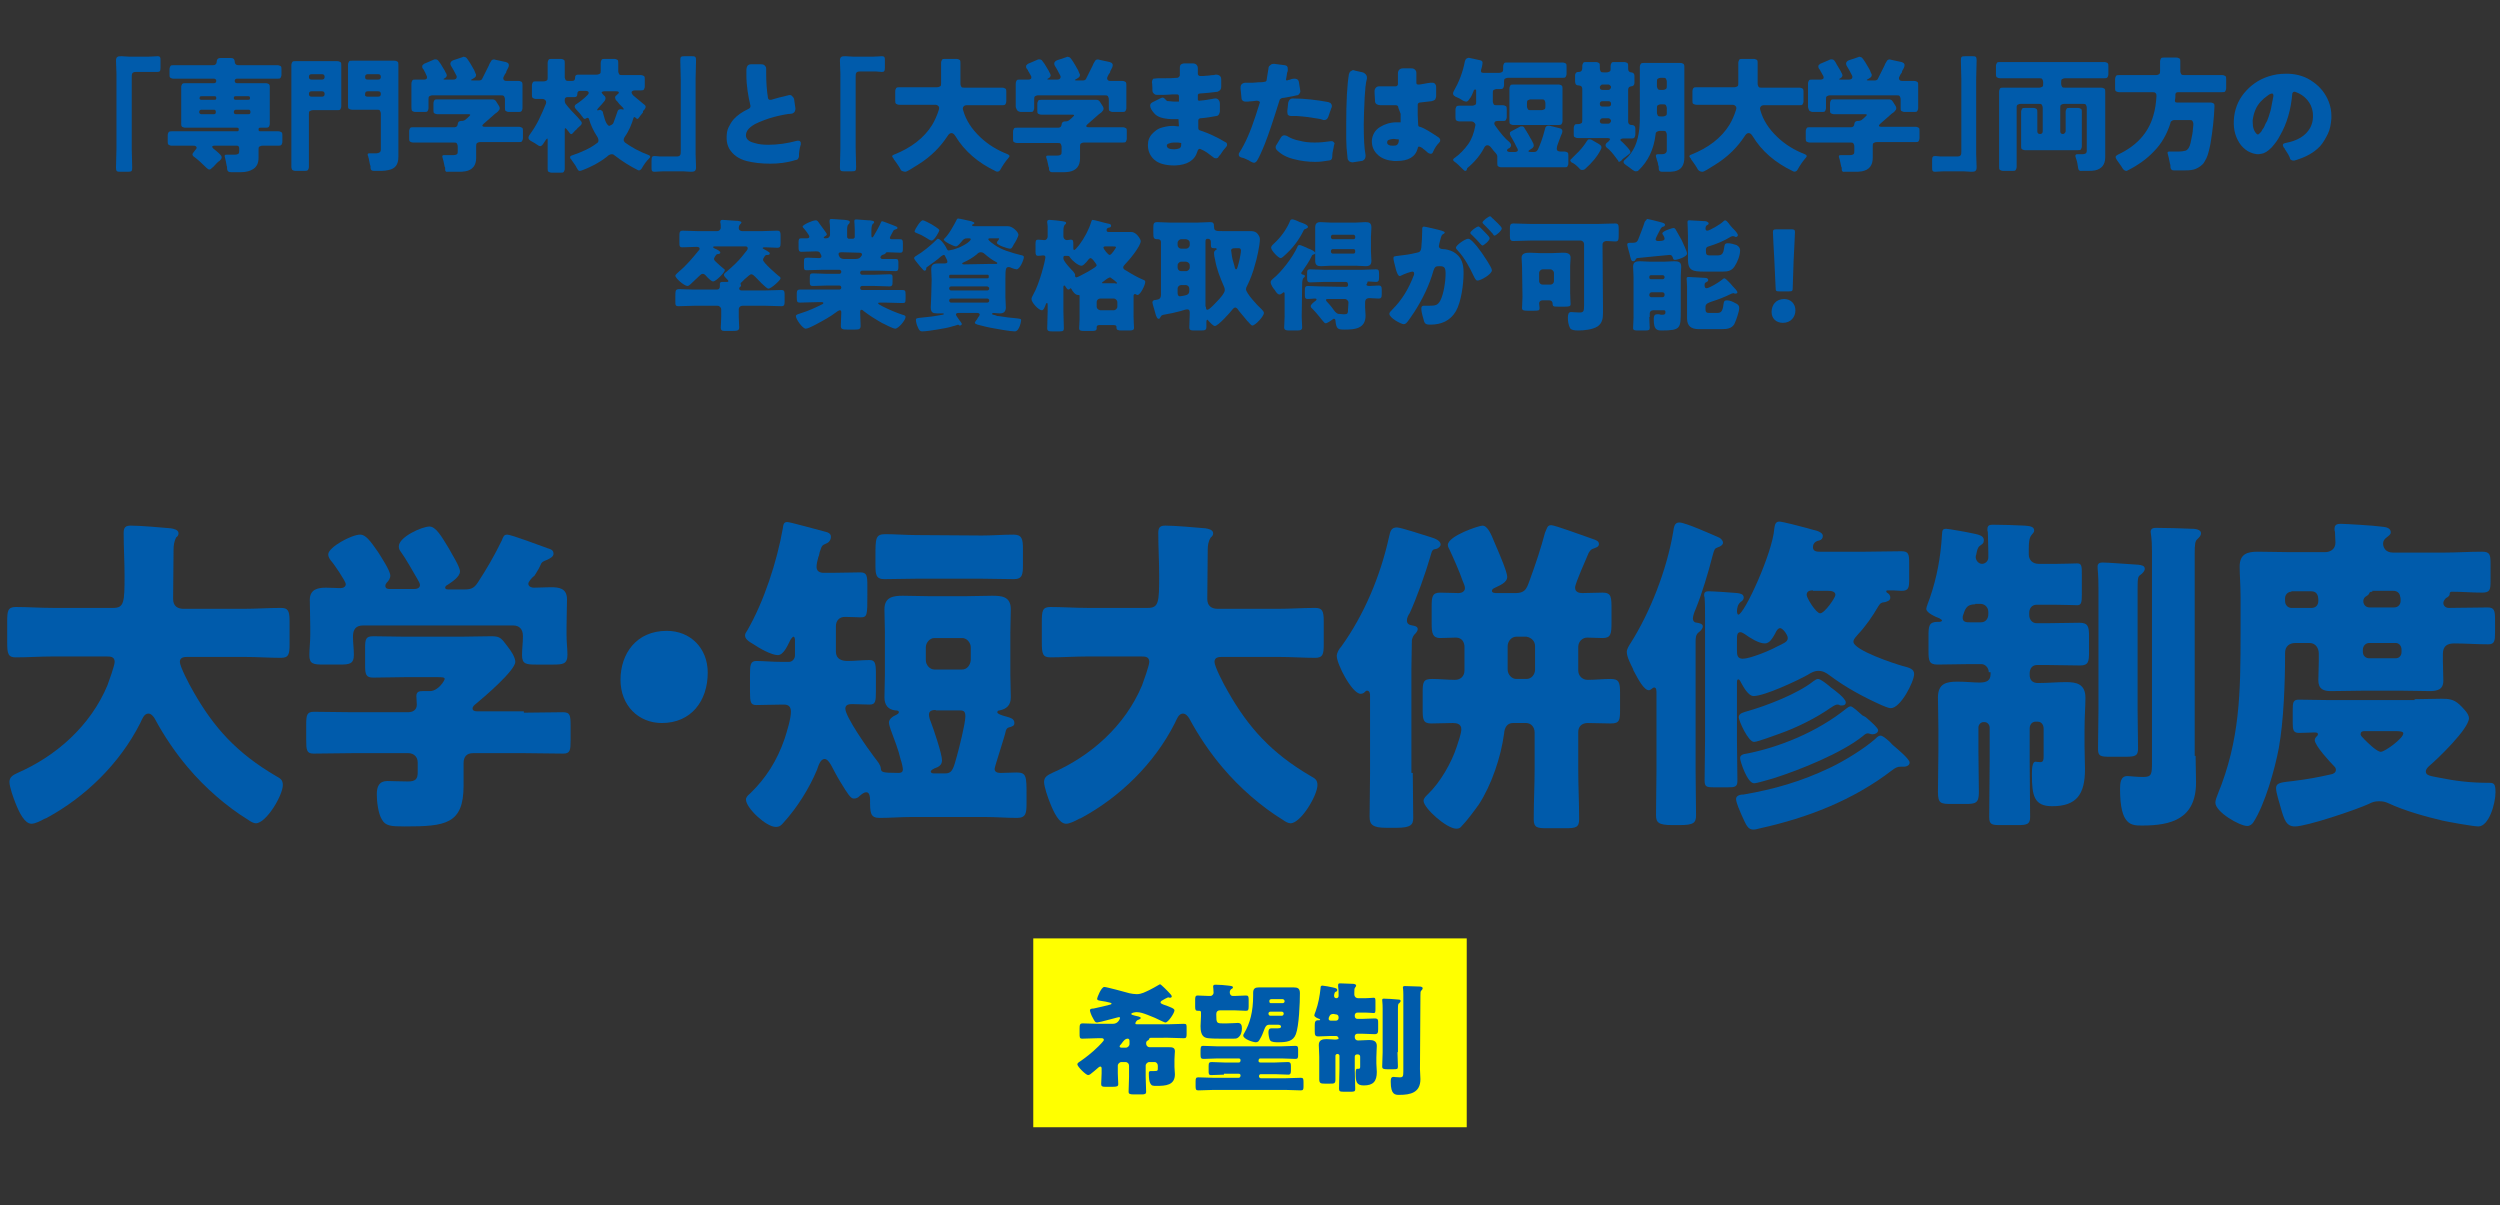 <?xml version="1.0" encoding="utf-8"?>
<!-- Generator: Adobe Illustrator 22.1.0, SVG Export Plug-In . SVG Version: 6.00 Build 0)  -->
<svg version="1.1" xmlns="http://www.w3.org/2000/svg" xmlns:xlink="http://www.w3.org/1999/xlink" x="0px" y="0px" width="556px"
	 height="268px" viewBox="0 0 556 268" style="enable-background:new 0 0 556 268;" xml:space="preserve">
<rect x="0" y="0" width="556" height="268" fill="#333333" stroke="none"/>
<style type="text/css">
	.st0{fill:#005BAB;}
	.st1{fill:#FFFF00;}
</style>
<g id="レイヤー_1">
	<path class="st0" d="M169.5,51.4c1.1,0,2.2-0.1,3.3-0.1c0.7,0,0.8,0.3,0.8,1.1V54c0,0.8-0.1,1.1-0.7,1.1c-0.9,0-1.8-0.1-2.7-0.1
		h-0.3c-0.1,0-0.3,0.1-0.3,0.2c0,0.1,0.7,0.4,1,0.6c0.1,0,0.1,0,0.1,0.1c0.2,0.1,0.5,0.2,0.5,0.5c0,0.1-0.1,0.3-0.5,0.3h-0.1
		c-0.3,0-0.4,0.1-0.6,0.4c-0.1,0.2-0.3,0.4-0.3,0.7c0,0.6,2.9,3.1,3.5,3.6c0.2,0.1,0.4,0.3,0.4,0.5c0,0.4-2.1,2.3-2.7,2.3
		c-0.5,0-2.6-2.3-3-2.7c-0.2-0.2-0.5-0.5-0.8-0.5s-0.8,0.5-1.5,1.1c-0.2,0.2-0.4,0.4-0.6,0.6c-0.1,0.1-0.3,0.2-0.3,0.4
		s0.1,0.2,0.1,0.4s-0.2,0.3-0.3,0.4s-0.1,0.2-0.1,0.3c0,0.2,0.2,0.4,0.5,0.4h5.3c1.2,0,2.4-0.1,3.6-0.1c0.6,0,0.7,0.3,0.7,1.1V67
		c0,0.8-0.1,1.1-0.7,1.1c-1.2,0-2.4-0.1-3.6-0.1h-5.1c-0.4,0-0.8,0.3-0.8,0.8v1.7c0,0.9,0.1,1.7,0.1,2.3c0,0.8-0.5,0.8-1.8,0.8h-1.4
		c-0.6,0-0.9-0.1-0.9-0.8c0-0.4,0.1-1.4,0.1-2.3v-1.7c0-0.4-0.4-0.8-0.8-0.8h-5.1c-1.2,0-2.4,0.1-3.6,0.1c-0.7,0-0.7-0.3-0.7-1.1
		v-0.8c0-1.7,0-1.9,1-1.9c0.6,0,1.6,0.1,3.2,0.1h5.1c0.4,0,0.6-0.3,0.6-0.7c0-0.1,0-0.3,0-0.4c0-0.2,0-0.2,0-0.2
		c0-0.3,0.3-0.4,0.5-0.4c0.3,0,0.9,0,1.1,0s0.3-0.1,0.3-0.2c0-0.1-0.2-0.3-0.4-0.5c-0.3-0.3-0.6-0.6-0.6-0.9c0-0.2,0.3-0.5,0.5-0.6
		c0.7-0.6,1.5-1.3,2.2-2c1.3-1.3,1.4-1.6,2.4-2.8c0.1-0.1,0.2-0.3,0.2-0.5s-0.2-0.4-0.4-0.4h-7c-0.1,0-0.3,0-0.3,0.2
		c0,0.1,0.3,0.2,0.4,0.3c0.3,0.1,1.2,0.5,1.2,0.9c0,0.2-0.3,0.3-0.5,0.3c-0.3,0-0.4,0.1-0.7,0.6c-0.1,0.2-0.2,0.3-0.2,0.5
		c0,0.3,0.3,0.5,0.6,0.8c0.5,0.5,1,0.9,1.6,1.4c0.1,0.1,0.2,0.1,0.2,0.3c0,0.5-2,2.5-2.6,2.5c-0.4,0-1.4-1-1.6-1.3
		c-0.2-0.2-0.4-0.4-0.7-0.4s-0.5,0.2-0.7,0.4c-0.6,0.6-1.2,1.1-1.8,1.7c-0.2,0.2-0.6,0.6-0.9,0.6c-0.7,0-2.7-1.7-2.7-2.3
		c0-0.2,0.5-0.6,0.8-0.9c1.7-1.4,3-3,4.4-4.7c0.1-0.1,0.2-0.2,0.2-0.4c0-0.3-0.3-0.4-0.7-0.4c-1,0-2,0.1-3.1,0.1
		c-0.7,0-0.7-0.3-0.7-1.2v-0.9c0-1.3,0-1.6,0.8-1.6c1.1,0,2.2,0.1,3.3,0.1h4.3c0.4,0,0.8-0.3,0.8-0.8c0-0.2,0-0.9-0.1-1.1
		c0-0.1,0-0.2,0-0.2c0-0.4,0.3-0.4,0.6-0.4c0.5,0,2.3,0.2,2.9,0.2c0.2,0,0.2,0,0.3,0c0.5,0.1,0.9,0.1,0.9,0.4c0,0.1-0.1,0.2-0.3,0.4
		s-0.3,0.5-0.3,0.8c0,0.5,0.4,0.7,0.8,0.7L169.5,51.4L169.5,51.4z"/>
	<path class="st0" d="M196.2,49.2c0.2,0,2.4,0.9,2.7,1c0.2,0.1,0.7,0.2,0.7,0.5c0,0.2-0.3,0.3-0.4,0.3c-0.2,0.1-0.4,0.1-0.5,0.3
		s-0.8,1.4-0.8,1.6c0,0.2,0.2,0.3,0.4,0.3c0.6,0,1.2,0,1.8,0s0.7,0.2,0.7,1v1.1c0,0.7-0.1,0.9-0.6,0.9c-1,0-1.9-0.1-2.9-0.1
		c-0.3,0-0.3,0.2-0.4,0.3c-0.1,0.1-0.3,0.2-0.4,0.2c-0.3,0.1-0.4,0.1-0.6,0.4c-0.1,0.1-0.1,0.2-0.1,0.2c0,0.2,0.2,0.4,0.4,0.4h1
		c0.7,0,1.3,0,2,0c0.5,0,0.6,0.2,0.6,0.8v1c0,0.6-0.1,0.9-0.6,0.9c-1.2,0-2.4-0.1-3.6-0.1h-3.9c-0.2,0-0.4,0.2-0.4,0.4v0.1
		c0,0.2,0.2,0.4,0.4,0.4h2.9c1.1,0,2.1-0.1,3.2-0.1c0.7,0,0.7,0.2,0.7,0.9v0.9c0,0.6-0.1,0.9-0.7,0.9c-1.1,0-2.1-0.1-3.2-0.1h-2.9
		c-0.2,0-0.4,0.2-0.4,0.4v0.1c0,0.2,0.2,0.4,0.4,0.4h5.2c1.3,0,2.5,0,3.8,0c0.6,0,0.7,0.2,0.7,1v0.9c0,0.9-0.1,1-0.7,1
		c-1.3,0-2.5-0.1-3.8-0.1h-1.2c-0.2,0-0.4,0-0.4,0.2c0,0.1,0.5,0.4,1.1,0.7c1.4,0.7,2.8,1.3,4.3,1.8c0.4,0.1,0.7,0.2,0.7,0.5
		c0,0.7-1.6,2.6-2.3,2.6c-0.5,0-2.4-1-3-1.3c-1.4-0.8-2.7-1.6-4-2.6c-0.1-0.1-0.3-0.3-0.5-0.3c-0.3,0-0.3,0.3-0.3,0.5
		c0,1,0.1,2,0.1,3c0,0.8-0.3,0.9-1.3,0.9h-1.7c-1,0-1.4-0.1-1.4-0.8c0-1,0.1-2.1,0.1-3.1c0-0.2-0.1-0.4-0.3-0.4s-0.4,0.2-0.5,0.2
		c-1.7,1.3-3.4,2.2-5.3,3.2c-0.4,0.2-1.4,0.7-1.8,0.7c-0.7,0-2.2-2.1-2.2-2.8c0-0.3,0.4-0.4,1-0.6c1.9-0.6,3.2-1.2,5-2.1
		c0.1-0.1,0.1-0.1,0.1-0.2c0-0.2-0.2-0.2-0.4-0.2h-1c-1.3,0-2.5,0.1-3.8,0.1c-0.6,0-0.7-0.2-0.7-1.1v-0.8c0-0.7,0.1-1,0.7-1
		c1.3,0,2.5,0,3.8,0h5c0.2,0,0.4-0.2,0.4-0.4v-0.1c0-0.2-0.2-0.4-0.4-0.4H184c-1.1,0-2.1,0.1-3.2,0.1c-0.6,0-0.7-0.2-0.7-0.9v-1
		c0-0.7,0.1-0.9,0.7-0.9c1.1,0,2.1,0.1,3.2,0.1h2.7c0.2,0,0.4-0.2,0.4-0.4v-0.1c0-0.2-0.2-0.4-0.4-0.4H183c-1.2,0-2.4,0.1-3.6,0.1
		c-0.6,0-0.6-0.3-0.6-0.9v-0.8c0-0.9,0-1.1,0.9-1.1c0.5,0,1.3,0.1,2.5,0.1c0.2,0,0.5-0.1,0.5-0.4c0-0.1-0.1-0.3-0.2-0.5
		c-0.2-0.5-0.4-0.6-1-0.6c-1.1,0-2.2,0.1-3.3,0.1c-0.5,0-0.6-0.3-0.6-1v-1.1c0-0.7,0.1-0.9,0.6-0.9c0.4,0,0.8,0,1.2,0
		c0.2,0,0.6,0,0.6-0.4c0-0.3-1.1-1.7-1.4-2c-0.1-0.1-0.1-0.2-0.1-0.2c0-0.4,2.2-1.4,2.9-1.4c0.3,0,0.4,0.1,0.7,0.5
		c0.1,0.1,0.1,0.2,0.2,0.3c0.2,0.3,1.6,2.1,1.6,2.3s-0.3,0.4-0.5,0.5c-0.1,0.1-0.2,0.1-0.2,0.2c0,0.2,0.2,0.2,0.3,0.2h0.2
		c0.7,0,0.9-0.5,0.9-0.8v-0.7c0-0.7,0-1.5-0.1-2.1c0-0.1,0-0.2,0-0.3c0-0.4,0.2-0.4,0.5-0.4c0.5,0,2.5,0.2,2.9,0.2
		c0.8,0.1,1.1,0.2,1.1,0.5c0,0.1-0.1,0.3-0.3,0.5c-0.3,0.2-0.3,0.8-0.3,1.4v1.4c0,0.2,0.2,0.4,0.4,0.4h0.9c0.2,0,0.4-0.2,0.4-0.4
		v-1.5c0-1.1-0.1-1.7-0.1-2c0-0.4,0.2-0.4,0.5-0.4c0.4,0,2.2,0.2,2.7,0.2c0.1,0,0.2,0,0.3,0c0.5,0.1,0.9,0.1,0.9,0.4
		c0,0.2-0.1,0.3-0.3,0.4c-0.2,0.2-0.3,0.8-0.3,1.4v1.1c0,0.2,0,0.5,0.2,0.5c0.1,0,0.1-0.1,0.3-0.3c0.4-0.7,1.4-2.4,1.7-3.2
		C196,49.4,196,49.2,196.2,49.2z M187.3,56.1c-0.4,0-0.8,0-0.8,0.4c0,0.2,0,0.2,0.2,0.6c0.2,0.4,0.7,0.5,1.1,0.5h2.5
		c0.8,0,1-0.3,1.3-0.7c0.1-0.1,0.1-0.2,0.1-0.3c0-0.4-0.4-0.4-0.7-0.4L187.3,56.1L187.3,56.1z"/>
	<path class="st0" d="M207.2,62.2c0-0.8-0.1-1.6-0.1-2.3c0-1,0.5-1.3,1.4-1.3c0.5,0,1,0,1.4,0c0.3,0,0.8,0,0.8-0.4
		c0-0.3-0.2-0.6-0.3-0.8c-0.2-0.5-0.3-0.7-0.5-0.7s-0.4,0.2-0.6,0.3c-0.7,0.7-2.2,1.7-3,2.3c-0.3,0.2-0.3,0.2-0.3,0.4
		c0,0.3-0.1,0.5-0.4,0.5c-0.1,0-0.2-0.1-0.3-0.2c-0.4-0.4-0.8-0.9-1.2-1.4c-0.2-0.3-0.8-0.9-0.8-1.2c0-0.2,0.2-0.3,0.3-0.4
		c1.7-1,3.4-2.4,4.8-3.8c0.1-0.1,0.1-0.1,0.2-0.1c0.4,0,1.4,1,2,2.3c0.1,0.2,0.2,0.3,0.4,0.3s0.8-0.2,1-0.2c2.4-0.7,3.9-1.9,3.9-2.3
		c0-0.2-0.3-0.2-0.5-0.2h-0.3c-0.7,0-0.9,0.3-1.3,0.8c-0.3,0.3-0.8,1-1.2,1c-0.5,0-2.7-1.1-2.7-1.5c0-0.1,0.1-0.2,0.1-0.2
		c1-0.9,2.2-3.1,2.8-4.3c0.1-0.1,0.1-0.2,0.3-0.2c0.3,0,2.4,0.5,2.9,0.6c0.2,0.1,0.7,0.2,0.7,0.4c0,0.1-0.1,0.2-0.3,0.3
		c-0.1,0-0.2,0-0.2,0.2s0.3,0.2,0.5,0.2h7.4c1.2,0,2.4,1.4,2.4,1.9c0,0.4-0.7,1.7-1,2.1c-0.5,1-0.6,1-0.9,1c-0.5,0-2.9-0.8-2.9-1.3
		c0-0.1,0.1-0.2,0.1-0.3c0.1-0.1,0.4-0.5,0.4-0.6s-0.1-0.1-0.3-0.1h-1.7c-0.1,0-0.4,0-0.4,0.2c0,0.3,1,1,1.3,1.2
		c1.6,1.2,3.9,1.8,5.8,2.3c0.4,0.1,0.8,0.1,0.8,0.5c0,0.6-0.9,2.7-1.6,2.7c-0.2,0-0.9-0.2-1.1-0.3c-0.2-0.1-0.4-0.2-0.7-0.2
		c-0.6,0-0.7,0.4-0.7,2.5V66c0,0.8,0.1,1.6,0.1,2.4c0,0.9-0.5,1.3-1.3,1.3c-0.4,0-1.3-0.1-1.4-0.1c-0.1,0-0.4,0.1-0.4,0.2
		c0,0.2,0.5,0.2,1,0.4c0.1,0.1,0.3,0.1,0.5,0.1c1.1,0.2,2.9,0.4,4,0.5c0.8,0.1,1,0.1,1,0.4s-0.4,2.5-1.4,2.5s-3.7-0.5-4.8-0.7
		c-1.2-0.2-2.3-0.5-3.5-0.8c-0.2-0.1-0.6-0.2-0.6-0.4c0-0.2,0.3-0.5,0.5-0.8c0,0,0.1-0.1,0.1-0.2c0.2-0.3,0.5-0.7,0.5-0.8
		c0-0.3-0.3-0.4-0.5-0.4h-4.2c-0.2,0-0.6,0-0.6,0.4c0,0.2,1,1.5,1.2,1.8c0.1,0.1,0.1,0.2,0.1,0.3c0,0.1-0.2,0.3-0.4,0.3
		c-0.1,0-0.2,0-0.2-0.1c-0.1,0-0.2-0.1-0.2-0.1c-0.1,0-0.8,0.3-1,0.3c-1.2,0.4-2.5,0.6-3.7,0.8c-1.1,0.2-2.7,0.4-3.3,0.4
		s-0.8-0.5-1-1c-0.2-0.4-0.4-1.1-0.4-1.6c0-0.3,0.2-0.3,0.7-0.4c2.2-0.2,3-0.3,5.2-0.7c0.2,0,0.3-0.1,0.3-0.2s-0.2-0.1-0.3-0.1
		c-0.4,0-0.8,0-1.2,0c-0.9,0-1.4-0.2-1.4-1.3c0-0.8,0.1-1.6,0.1-2.4L207.2,62.2L207.2,62.2z M205.2,49c0.4,0,1.6,0.7,2,0.9
		c0.3,0.2,1.7,1,1.7,1.3s-1.1,2.3-1.7,2.3c-0.3,0-0.9-0.4-1.2-0.6c-0.8-0.5-1.4-0.8-2.2-1.1c-0.2-0.1-0.4-0.1-0.4-0.4
		C203.5,51,204.7,49,205.2,49z M219.6,61.9c0.2,0,0.3-0.1,0.3-0.3v-0.2c0-0.2-0.1-0.3-0.3-0.3h-8.2c-0.2,0-0.3,0.1-0.3,0.3v0.2
		c0,0.2,0.1,0.3,0.3,0.3H219.6z M211.5,63.7c-0.2,0-0.4,0.2-0.4,0.4v0.1c0,0.2,0.2,0.4,0.4,0.4h8.1c0.2,0,0.4-0.2,0.4-0.4v-0.1
		c0-0.2-0.2-0.3-0.4-0.4L211.5,63.7z M211.5,66.4c-0.2,0-0.4,0.2-0.4,0.4v0.1c0,0.2,0.2,0.4,0.4,0.4h8.1c0.2,0,0.4-0.2,0.4-0.4v-0.1
		c0-0.2-0.2-0.4-0.4-0.4H211.5z M220,58.7c0.5,0,1,0,1.5,0c0.1,0,0.3,0,0.3-0.2c0-0.1-0.1-0.1-0.2-0.2c-1-0.5-1.9-1.2-2.7-1.9
		c-0.2-0.2-0.5-0.3-0.8-0.3c-0.4,0-0.6,0.2-0.9,0.5c-1,0.8-1.9,1.3-3,1.8c-0.2,0.1-0.2,0.1-0.2,0.2c0,0.2,0.2,0.2,0.4,0.2L220,58.7
		L220,58.7z"/>
	<path class="st0" d="M240.1,65.8c0-0.2-0.1-0.2-0.4-0.2c-0.6,0-1.2-0.9-1.4-1.3c-0.1-0.1-0.1-0.2-0.2-0.2c-0.1,0-0.2,0.3-0.5,0.3
		c-0.2,0-0.4-0.3-0.6-0.6c-0.1-0.2-0.2-0.3-0.3-0.3c-0.2,0-0.2,0.2-0.2,0.4v5.3c0,1.3,0.1,2.5,0.1,3.8c0,0.6-0.2,0.7-1,0.7H234
		c-0.8,0-1.1-0.1-1.1-0.7c0-1.3,0.1-2.5,0.1-3.8V68c0-0.5,0-0.6-0.2-0.6c-0.1,0-0.2,0.2-0.3,0.5c-0.2,0.5-0.4,1.1-0.8,1.1
		c-0.7,0-2.3-1.7-2.3-2.5c0-0.3,0.2-0.6,0.4-1c1.4-2.4,2.7-7.7,2.7-8.3c0-0.3-0.2-0.4-0.5-0.4c-0.4,0-0.7,0.1-1.1,0.1
		c-0.5,0-0.6-0.3-0.6-0.9v-1.7c0-0.8,0.1-1,0.6-1s1,0.1,1.4,0.1s0.7-0.4,0.7-0.8v-2.2c0-0.4-0.1-0.7-0.1-0.9v-0.2
		c0-0.3,0.2-0.4,0.5-0.4c0.4,0,2.4,0.2,2.9,0.3s0.8,0.1,0.8,0.4c0,0.2-0.1,0.2-0.3,0.4s-0.3,0.7-0.3,1.3v1.3c0,0.4,0.3,0.8,0.8,0.8
		c0.2,0,0.6-0.1,0.8-0.1c0.6,0,0.6,0.3,0.6,1.1v0.7c0,0.2,0,0.5,0.2,0.5s0.6-0.5,1.1-1.1c1.2-1.6,2.2-3.5,2.7-5.2
		c0.1-0.2,0.1-0.4,0.3-0.4c0.4,0,2.7,0.7,3.3,0.8s0.8,0.2,0.8,0.5c0,0.2-0.1,0.4-0.4,0.4c-0.4,0.1-0.6,0.2-0.6,0.6
		c0,0.3,0.2,0.4,0.5,0.4h2.7c0.8,0,1.5,0,2.3,0c1.2,0,2.1,1.7,2.1,2c0,1.2-2.7,4.4-3.6,5.3c-0.2,0.2-0.3,0.4-0.3,0.6
		c0,0.3,0.3,0.5,0.7,0.7c1.1,0.7,2.5,1.5,3.7,2c0.3,0.1,0.5,0.2,0.5,0.5c0,0.7-1.1,2.9-1.7,2.9c-0.1,0-0.2,0-0.3-0.1
		s-0.2-0.1-0.3-0.1s-0.3,0.1-0.3,0.4v4.6c0,0.9,0.1,2.1,0.1,2.5c0,0.5-0.3,0.6-1.1,0.6h-1.7c-0.7,0-1.1-0.1-1.1-0.6v-0.2
		c0-0.2-0.1-0.4-0.6-0.4h-3.3c-0.3,0-0.5,0.2-0.5,0.4V73c0,0.5-0.3,0.6-1,0.6h-1.8c-0.8,0-1.1-0.1-1.1-0.6s0.1-1.2,0.1-2.1
		L240.1,65.8L240.1,65.8z M238,57.3c-0.2-0.4-0.2-0.4-1.1-0.4c-0.3,0-0.4,0.1-0.4,0.4v0.2c0,0.6,1.7,2.4,2.2,2.9
		c0.2,0.3,0.4,0.5,0.4,0.7c0,0.1,0,0.2,0,0.3s0.1,0.3,0.3,0.3s1.5-0.7,2.6-1.3c1-0.6,1.9-1.1,1.9-1.4c0-0.2-0.5-0.8-0.8-1.2
		c-0.2-0.2-0.4-0.4-0.6-0.4s-0.6,0.5-0.9,0.9c-0.3,0.3-0.7,0.8-1.1,0.8C239.8,59.1,238.4,57.9,238,57.3z M247.7,69
		c0.4,0,0.8-0.4,0.8-0.8v-1c0-0.4-0.4-0.8-0.8-0.8h-3c-0.4,0-0.8,0.3-0.8,0.8v1c0,0.4,0.3,0.7,0.8,0.8H247.7z M248.1,63.1
		c0.2,0,0.3,0,0.3-0.2c0-0.1-0.1-0.1-0.4-0.4c-0.2-0.2-0.5-0.4-0.8-0.6c-0.1-0.1-0.2-0.2-0.4-0.2c-0.1,0-0.4,0.2-0.6,0.3
		c-0.3,0.2-0.7,0.5-0.8,0.6c-0.2,0.1-0.3,0.2-0.3,0.3s0.1,0.1,0.2,0.1h2.8V63.1z M245.9,54.8c-0.2,0-0.5,0-0.5,0.3
		c0,0.2,1,1.6,1.4,1.6s1.4-1.6,1.4-1.7c0-0.2-0.4-0.2-0.8-0.2C247.4,54.8,245.9,54.8,245.9,54.8z"/>
	<path class="st0" d="M258.1,70.5c-0.1,0.2-0.2,0.4-0.4,0.4c-0.4,0-0.4-0.4-0.6-0.7c-0.1-0.5-0.8-2.6-0.8-2.9c0-0.5,0.4-0.6,0.8-0.6
		c0.8-0.1,1.1-0.4,1.1-1.2V53.9c0-0.6-0.4-0.7-0.7-0.7h-0.1c-0.8,0-0.9-0.3-0.9-1.3v-1.3c0-0.9,0.1-1.2,0.9-1.2
		c0.9,0,1.8,0.1,2.7,0.1h6.3c0.9,0,1.8-0.1,2.7-0.1c0.7,0,0.9,0.2,0.9,1c0,1,0.4,1,2,1h4.6c0.3,0,0.8,0,1.3,0c0.6,0,1.1,0,1.6,0.4
		c0.4,0.4,0.7,0.9,0.7,1.4c0,1.3-0.7,4.5-1.1,5.7c-0.4,1.6-1.1,3.4-1.8,4.8c-0.1,0.2-0.2,0.4-0.2,0.6c0,0.9,2.6,3.7,3.4,4.4
		c0.2,0.2,0.6,0.6,0.6,0.9c0,0.7-1.9,2.8-2.6,2.8c-0.2,0-0.5-0.4-0.8-0.7c-0.1-0.1-0.1-0.2-0.2-0.2c-0.6-0.7-1.4-1.7-2-2.4
		c-0.2-0.3-0.4-0.7-0.8-0.7c-0.2,0-0.4,0.2-0.5,0.3c-0.5,0.7-3.3,3.8-4,3.8c-0.4,0-1-0.7-1.3-1c-0.1-0.1-0.3-0.4-0.4-0.4
		s-0.2,0.2-0.2,0.4c0,0.4,0,0.8,0,1.2c0,0.7-0.3,0.8-1.2,0.8h-1.5c-0.8,0-1.1-0.1-1.1-0.7c0-1.1,0.1-2.2,0.1-3.2
		c0-0.5-0.1-0.8-0.6-0.8c-0.3,0-1.1,0.3-1.5,0.4c-1.1,0.3-2.5,0.6-3.7,0.8C258.3,70.1,258.3,70.2,258.1,70.5z M262.7,53.2
		c-0.4,0-0.8,0.4-0.8,0.8v0.5c0,0.4,0.3,0.8,0.8,0.8h1.1c0.4,0,0.8-0.4,0.8-0.8V54c0-0.4-0.3-0.7-0.8-0.8H262.7z M262.7,58.2
		c-0.4,0-0.8,0.4-0.8,0.8v0.5c0,0.4,0.3,0.8,0.8,0.8h1.1c0.4,0,0.8-0.4,0.8-0.8V59c0-0.4-0.3-0.7-0.8-0.8H262.7z M262.7,63.4
		c-0.4,0-0.8,0.3-0.8,0.8v0.9c0,0.4,0.1,0.8,0.5,0.8c0.2,0,1.3-0.2,1.5-0.3c0.5-0.2,0.6-0.5,0.6-1v-0.4c0-0.4-0.3-0.8-0.8-0.8
		C263.7,63.4,262.7,63.4,262.7,63.4z M268.2,68.2c0,0.2,0,0.7,0.3,0.7c0.5,0,1.8-1.5,2.2-1.9c0.5-0.5,1.7-1.8,1.7-2.5
		c0-0.3-0.1-0.6-0.2-0.8c-0.9-2.1-1.6-3.8-2-6.1c-0.1-0.3-0.2-0.9-0.2-1.3c0-0.3,0.1-0.5,0.4-0.7c0.1,0,0.2-0.1,0.2-0.2
		c0-0.1-0.1-0.2-0.2-0.2s-0.1,0-0.3,0c-0.7,0-0.8-0.1-0.8-0.9c0-0.2,0-0.3,0-0.5c0-0.5-0.3-0.7-0.7-0.7s-0.5,0.2-0.5,0.6v14.5
		C268.1,68.2,268.2,68.2,268.2,68.2z M275.3,55.2h-0.6c-0.5,0-0.9,0.1-0.9,0.5c0,0.1,0.1,0.5,0.1,0.7c0.1,0.9,0.3,1.7,0.6,2.6
		c0.1,0.5,0.2,0.9,0.4,0.9c0.2,0,0.2-0.2,0.3-0.4c0.2-0.7,0.4-1.3,0.5-1.9c0.1-0.5,0.3-1.5,0.3-1.9
		C275.9,55.2,275.8,55.2,275.3,55.2z"/>
	<path class="st0" d="M289.5,70.4c0,0.8,0.1,1.8,0.1,2.4s-0.4,0.7-1.2,0.7h-1.6c-0.8,0-1.2-0.1-1.2-0.7s0.1-1.6,0.1-2.4v-5
		c0-0.2,0-0.4-0.2-0.4c-0.1,0-0.2,0.1-0.3,0.2c-0.2,0.1-0.4,0.3-0.6,0.3c-0.4,0-0.7-0.4-0.9-0.7c-0.1-0.1-0.1-0.1-0.1-0.2
		c-0.4-0.4-1-1.3-1-1.8c0-0.4,0.2-0.5,0.5-0.8c1.9-1.5,4.4-4.8,5.4-7c0.1-0.3,0.2-0.5,0.5-0.5s0.9,0.3,1.4,0.5
		c0.2,0.1,0.3,0.1,0.4,0.2c0.8,0.3,1.7,0.7,1.7,1.1c0,0.2-0.3,0.3-0.4,0.3c-0.2,0.1-0.3,0.1-0.4,0.4c-0.5,1.1-1.4,2.4-2.1,3.4
		c-0.1,0.1-0.2,0.2-0.2,0.4s0.2,0.2,0.4,0.3c0.2,0,0.4,0.1,0.4,0.3s-0.1,0.3-0.3,0.4c-0.2,0.2-0.3,0.8-0.3,1.3L289.5,70.4
		L289.5,70.4z M289.1,49.4c0.6,0.2,1.8,0.6,1.8,1.1c0,0.2-0.4,0.3-0.5,0.4c-0.4,0.1-0.4,0.2-0.6,0.6c-1,2-2.4,3.8-4.1,5.3
		c-0.2,0.2-0.6,0.6-0.9,0.6c-0.5,0-2.1-1.7-2.1-2.3c0-0.4,0.4-0.7,0.7-1c1.4-1.3,2.6-2.9,3.4-4.7c0.1-0.3,0.2-0.6,0.5-0.6
		C287.6,48.7,288.7,49.2,289.1,49.4z M299.3,63.8c0.3,0,0.5-0.1,0.5-0.4c0-0.7-0.3-0.7-0.6-0.7h-4.7c-1,0-2,0.1-3.1,0.1
		c-0.6,0-0.7-0.3-0.7-1V61c0-0.8,0-1.1,0.7-1.1c1,0,2,0.1,3.1,0.1h8.5c1,0,2-0.1,3-0.1c0.6,0,0.7,0.2,0.7,1v0.8c0,0.7-0.1,1-0.7,1
		c-0.5,0-1.1-0.1-1.6-0.1c-0.2,0-0.3,0-0.3,0.2c0,0.1,0,0.1,0,0.1c0,0.1-0.1,0.1-0.1,0.2c-0.1,0.1-0.1,0.1-0.1,0.2
		c0,0.3,0.5,0.3,0.7,0.3c0.7,0,1.3-0.1,2-0.1c0.6,0,0.7,0.3,0.7,1v0.9c0,0.7-0.1,1-0.7,1c-0.7,0-1.3-0.1-2-0.1s-1,0.3-1,1v1.1
		c0,0.6,0.1,1.2,0.1,1.8c0,2.9-2.4,3.1-4.6,3.1c-1.6,0-1.9-0.1-2.1-2c0-0.2-0.1-0.4-0.3-0.4c-0.2,0-0.3,0.1-0.4,0.2
		c-0.3,0.2-1.1,0.8-1.5,0.8c-0.2,0-0.5-0.4-1-1c-0.1-0.1-0.2-0.3-0.4-0.5c-0.4-0.5-0.9-1.1-1.4-1.6c-0.2-0.2-0.5-0.4-0.5-0.7
		c0-0.4,0.8-1,1.1-1.2c0.1-0.1,0.2-0.2,0.2-0.3c0-0.2-0.2-0.2-0.4-0.2c-0.5,0-1,0.1-1.5,0.1c-0.7,0-0.7-0.3-0.7-1.1v-0.7
		c0-0.7,0-1.1,0.7-1.1c0.9,0,1.7,0.1,2.6,0.1L299.3,63.8L299.3,63.8z M301.6,49.5c0.7,0,1.4-0.1,2.1-0.1c0.8,0,1.3,0.2,1.3,1.2
		c0,0.7-0.1,1.4-0.1,2.1v3.2c0,0.7,0.1,1.4,0.1,2.1c0,0.9-0.4,1.2-1.3,1.2c-0.7,0-1.4-0.1-2.1-0.1h-5.7c-0.7,0-1.4,0.1-2.1,0.1
		c-0.8,0-1.3-0.2-1.3-1.2c0-0.7,0-1.4,0-2.1v-3.2c0-0.7,0-1.4,0-2.1c0-0.9,0.4-1.2,1.2-1.2c0.7,0,1.4,0.1,2.2,0.1H301.6z
		 M299.9,67.3c0-0.4-0.4-0.8-0.8-0.8h-3.8c-0.2,0-0.4,0-0.4,0.2s0.2,0.4,0.3,0.5c0.5,0.5,1.3,1.5,1.7,2.1c0.2,0.2,0.4,0.4,0.7,0.5
		c0.2,0,1.1,0.1,1.3,0.1c0.8,0,0.9-0.2,0.9-1.1L299.9,67.3L299.9,67.3z M301.4,52.6c0-0.2-0.2-0.4-0.4-0.4h-4.6
		c-0.2,0-0.4,0.2-0.4,0.4v0.2c0,0.2,0.2,0.4,0.4,0.4h4.6c0.2,0,0.4-0.1,0.4-0.4V52.6z M301.4,55.8c0-0.2-0.1-0.4-0.4-0.4h-4.6
		c-0.2,0-0.4,0.2-0.4,0.4V56c0,0.2,0.2,0.4,0.4,0.4h4.6c0.2,0,0.4-0.1,0.4-0.4V55.8z"/>
	<path class="st0" d="M316.3,50.9c0-0.3,0.1-0.5,0.4-0.5s3.3,0.7,3.9,0.9c0.2,0.1,0.7,0.2,0.7,0.4s-0.2,0.3-0.4,0.4
		c-0.4,0.2-0.5,1-0.7,1.7l-0.1,0.4c0,0.2-0.1,0.5-0.1,0.5c0,0.6,0.6,0.7,0.9,0.7c0.6,0,1.5,0.2,2.3,0.6c1.9,1.1,2.3,2.7,2.3,4.7
		c0,2.4-0.5,6.4-1.7,8.5c-1.3,2.2-3.3,3-5.7,3c-0.8,0-1.2-0.1-1.4-0.8c-0.2-0.6-0.6-2.1-0.6-2.7c0-0.4,0.1-0.7,0.5-0.7s0.8,0,1.1,0
		c1.6,0,2-0.1,2.6-1.1c0.8-1.5,1.2-4.4,1.2-6c0-1.3-0.2-1.7-1.3-1.7c-0.9,0-1.1,0.1-1.4,1c-0.9,3.2-2.4,6.3-4.2,9.1
		c-0.4,0.6-1.5,2.3-1.9,2.6c-0.1,0.1-0.3,0.2-0.5,0.2c-0.6,0-3.2-1.4-3.2-2.3c0-0.3,0.2-0.5,0.7-1c2.1-2.1,3.6-4.6,4.7-7.5
		c0.1-0.1,0.1-0.3,0.1-0.5c0-0.3-0.2-0.4-0.4-0.4c-0.3,0-2,0.6-2.3,0.8c-0.2,0.1-0.4,0.2-0.5,0.2c-0.4,0-0.8-1.1-1-2.1
		c-0.2-0.7-0.4-1.6-0.4-1.9c0-0.4,0.2-0.4,1-0.5c1.8-0.2,2.5-0.3,4.2-0.7c0.7-0.1,0.9-0.4,1-1.1c0.1-1.1,0.2-2.6,0.2-3.8L316.3,50.9
		L316.3,50.9z M327.4,53.6c0.8,0.8,1.5,1.7,2.2,2.7c0.4,0.6,2.2,3.2,2.2,3.8c0,0.9-2.5,2.3-3.2,2.3c-0.3,0-0.4-0.2-0.7-0.7
		c-1-2.1-2.1-4.3-3.8-6.1c-0.1-0.1-0.3-0.3-0.3-0.5c0-0.6,2.1-2,2.7-2C326.9,53.1,327.1,53.4,327.4,53.6z M330,51.4
		c0.7,0.7,1.3,1.3,1.3,1.6c0,0.5-1.3,1.6-1.6,1.6c-0.1,0-0.3-0.2-0.4-0.3c-0.6-0.7-1.3-1.4-2-2.1c-0.2-0.1-0.3-0.3-0.3-0.4
		c0-0.4,1.4-1.4,1.7-1.4C328.9,50.2,329.5,50.9,330,51.4z M332,48.6c0.4,0.4,2,1.8,2,2.2c0,0.5-1.3,1.6-1.6,1.6
		c-0.2,0-0.3-0.2-0.4-0.4c-0.6-0.7-1.3-1.4-2-2.1c-0.1-0.1-0.3-0.3-0.3-0.4c0-0.4,1.4-1.4,1.7-1.4C331.6,48.1,331.9,48.6,332,48.6z"
		/>
	<path class="st0" d="M356.5,68.1c0,0.5,0,1.1,0,1.6c0,1.2-0.2,2.2-1.2,2.9c-1.1,0.7-3,0.9-4.3,0.9c-0.9,0-1.5-0.1-1.8-0.5
		c-0.4-0.7-0.5-1.6-0.5-2.3s0.1-1.3,0.7-1.3c0.4,0,1.2,0.1,1.9,0.1c0.9,0,1-0.3,1-1.6V54.3c0-0.4-0.3-0.8-0.8-0.8h-11.2
		c-1.2,0-2.5,0.1-3.7,0.1c-0.7,0-0.8-0.3-0.8-1.2v-1.5c0-0.9,0.1-1.2,0.8-1.2c1.2,0,2.4,0.1,3.7,0.1h15.2c1.2,0,2.4-0.1,3.7-0.1
		c0.7,0,0.8,0.3,0.8,1.2v0.8c0,1.7,0,2-0.8,2c-0.6,0-1.3-0.1-1.9-0.1c-0.5,0-0.9,0.3-0.9,0.8L356.5,68.1L356.5,68.1z M338.5,59.2
		c0-0.6-0.1-1.3-0.1-1.9c0-1,1-1.1,1.8-1.1s1.7,0.1,2.5,0.1h2.3c0.8,0,1.7-0.1,2.6-0.1c0.8,0,1.7,0.1,1.7,1.1c0,0.6-0.1,1.2-0.1,1.9
		v5.9c0,0.9,0.1,2,0.1,2.5s-0.2,0.6-1.3,0.6h-1.3c-1.2,0-1.4,0-1.4-0.7c0-0.4-0.3-0.7-0.7-0.7H343c-0.3,0-0.7,0.2-0.7,0.7
		c0,0.3,0.1,0.7,0.1,1c0,0.6-0.3,0.6-1.2,0.6h-1.5c-0.9,0-1.2-0.1-1.2-0.6c0-0.6,0.1-1.6,0.1-2.5L338.5,59.2L338.5,59.2z
		 M342.3,62.5c0,0.5,0.4,0.8,0.8,0.8h1.7c0.4,0,0.8-0.3,0.8-0.8v-1.8c0-0.4-0.4-0.8-0.8-0.8h-1.7c-0.4,0-0.8,0.4-0.8,0.8V62.5z"/>
	<path class="st0" d="M366.4,48.7c0.1,0,2.2,0.5,2.5,0.6c0.7,0.2,1.4,0.3,1.4,0.7c0,0.3-0.3,0.4-0.4,0.4c-0.3,0.1-0.4,0.2-0.6,0.5
		c0,0.1-0.1,0.2-0.2,0.4c-0.3,0.6-0.9,1.7-0.9,1.9c0,0.3,0.3,0.4,0.5,0.4c0.6,0,1.5,0,1.5-0.5c0-0.3-0.2-0.6-0.3-0.8
		c-0.1-0.1-0.2-0.3-0.2-0.4c0-0.5,2.2-1.2,2.5-1.2c0.2,0,0.4,0.2,0.5,0.4c0.2,0.4,1.1,1.9,1.3,2.3c0.2,0.5,1.2,2.5,1.2,3
		c0,0.7-2.1,1.4-2.7,1.4c-0.3,0-0.4-0.2-0.5-0.6c-0.2-0.4-0.3-0.5-0.7-0.5c-1.1,0.1-4.4,0.4-7.2,0.7c-0.1,0-0.3,0.2-0.4,0.4
		s-0.2,0.3-0.5,0.3c-0.4,0-0.5-0.4-0.8-1.7c-0.1-0.4-0.5-1.7-0.5-2c0-0.4,0.3-0.4,0.9-0.4c0.1,0,0.3,0,0.4,0c0.7,0,1-0.3,1.2-0.9
		c0.5-1.3,1-2.5,1.4-3.8C366.2,48.9,366.2,48.7,366.4,48.7z M366.8,70.5c0,1,0.1,1.8,0.1,2.4c0,0.5-0.2,0.6-1,0.6h-1.7
		c-0.7,0-1-0.1-1-0.5c0-0.7,0.1-1.6,0.1-2.4v-9c0-0.8-0.1-1.6-0.1-2.3c0-1,0.6-1.2,1.5-1.2c0.8,0,1.6,0.1,2.3,0.1h3.1
		c0.7,0,1.4-0.1,2.2-0.1c0.9,0,1.6,0.1,1.6,1.2c0,0.7-0.1,1.5-0.1,2.3v7.6c0,3.8,0,4.3-4.3,4.3c-1.1,0-1.7-0.3-1.7-2.4v-0.2
		c0-0.5,0.1-1,0.7-1c0.2,0,0.3,0,0.5,0c0.2,0.1,0.4,0.1,0.7,0.1c0.5,0,0.7-0.1,0.7-0.6c0-0.2-0.1-0.4-0.3-0.4h-2.4
		c-0.5,0-0.8,0.3-0.8,0.7v0.8H366.8z M366.8,61.7c0,0.3,0.2,0.4,0.4,0.4h2.6c0.2,0,0.4-0.2,0.4-0.4v-0.1c0-0.2-0.2-0.4-0.4-0.4h-2.6
		C366.9,61.2,366.8,61.4,366.8,61.7L366.8,61.7z M366.8,65.6c0,0.3,0.2,0.5,0.5,0.5h2.4c0.3,0,0.5-0.2,0.5-0.5v-0.1
		c0-0.3-0.2-0.5-0.5-0.5h-2.4C367,65,366.8,65.3,366.8,65.6L366.8,65.6z M380.6,67.1c-0.5,0.2-1.3,0.4-1.3,1.1v0.3
		c0,0.7,0,1.1,0.8,1.1h1.7c0.8,0,1.3-0.1,1.5-1.9c0.1-0.6,0.1-0.9,0.8-0.9c0.6,0,1.3,0.3,1.8,0.6c0.5,0.2,0.9,0.5,0.9,1.1
		c0,0.8-0.7,2.8-1.1,3.6c-0.6,1-1.7,1.1-2.8,1.1h-5.1c-1.7,0-2.6-0.7-2.6-2.4c0-0.8,0-1.6,0-2.3v-4.7c0-0.9-0.1-1.5-0.1-1.8
		c0-0.4,0.2-0.4,0.5-0.4c0.5,0,3,0.2,3.6,0.2c0.3,0,0.7,0.1,0.7,0.5c0,0.3-0.2,0.3-0.5,0.5c-0.3,0.1-0.3,0.4-0.3,0.7
		s0.1,0.6,0.4,0.6c0.7,0,2.9-1.4,3.5-1.9c0.1-0.1,0.3-0.3,0.5-0.3s0.5,0.3,1,0.8c0.2,0.2,0.5,0.5,0.8,0.9c0.2,0.2,1.1,1.1,1.1,1.4
		c0,0.1-0.1,0.3-0.4,0.3c-0.2,0-0.3,0-0.4-0.1c-0.1,0-0.1,0-0.1,0c-0.1,0-0.3,0.1-0.4,0.1C383.7,66,382.2,66.6,380.6,67.1z
		 M380,54.8c-0.4,0.1-0.6,0.3-0.6,0.7v0.2c0,0.7,0,1.1,0.8,1.1h1.8c0.8,0,1.1-0.3,1.3-0.9c0.1-0.3,0.1-0.7,0.2-1.1
		c0.1-0.4,0.1-0.7,0.8-0.7c0.6,0,1.3,0.2,1.9,0.4c0.5,0.3,0.8,0.6,0.8,1.2c0,1.1-0.6,2.6-1.2,3.5c-0.7,1.1-1.6,1.2-2.7,1.2h-4.2
		c-2.4,0-3.5-0.2-3.5-2.7c0-0.8,0-1.5,0-2.3v-2.9c0-1.3-0.1-2.8-0.1-3.1c0-0.4,0.2-0.4,0.5-0.4c0.4,0,3.2,0.2,3.6,0.2
		c0.2,0.1,0.6,0.2,0.6,0.5c0,0.2-0.2,0.3-0.4,0.4c-0.2,0.1-0.3,0.5-0.3,0.7c0,0.3,0.1,0.5,0.4,0.5c0.5,0,2.9-1.4,3.5-2
		c0.1-0.1,0.3-0.3,0.5-0.3s0.6,0.4,1,1c0.2,0.2,0.4,0.5,0.6,0.7c0.1,0.1,0.2,0.2,0.3,0.3c0.4,0.4,0.9,1,0.9,1.3
		c0,0.2-0.2,0.4-0.4,0.4c-0.1,0-0.2,0-0.3-0.1c-0.1,0-0.3-0.1-0.4-0.1s-0.2,0.1-0.4,0.1C383.4,53.6,381.9,54.2,380,54.8z"/>
	<path class="st0" d="M399.3,69c0,1.5-1,2.8-2.8,2.8c-1.5,0-2.5-1-2.5-2.4c0-1.6,1-2.9,2.8-2.9C398.3,66.5,399.3,67.6,399.3,69z
		 M395.7,64.8c-0.7,0-0.8-0.1-0.8-0.8l-0.3-6.4c-0.1-1.7-0.3-5.4-0.3-6c0-0.5,0.2-0.6,0.8-0.6h3.3c0.6,0,0.8,0.1,0.8,0.6
		s-0.2,4.3-0.3,6.3l-0.2,6.1c0,0.7-0.1,0.8-0.8,0.8C397.9,64.8,395.7,64.8,395.7,64.8z"/>
	<g>
		<g>
			<path class="st0" d="M38.6,122.2c0,3.7-0.1,7.3-0.1,11c0,1.6,1,2.2,2.3,2.2h13.5c2.7,0,5.4-0.2,8.2-0.2c1.6,0,1.9,0.7,1.9,3v5.1
				c0,2.2-0.2,3-1.9,3c-2.7,0-5.4-0.2-8.2-0.2H41.7c-0.6,0-1.7,0-1.7,1.1c0,1,2,4.9,3,6.6c4.6,8.1,9.7,13.7,18.4,18.8
				c0.9,0.5,1.5,0.8,1.5,2c0,2.3-3.7,8.5-6,8.5c-0.5,0-1.2-0.4-1.6-0.7c-4.9-3-9.7-7.2-13.5-11.7c-2.8-3.3-5.3-7-7.4-10.9
				c-0.3-0.5-0.8-1.1-1.4-1.1c-1,0-1.4,1.3-1.8,2.1c-4.6,9.1-12.3,16.5-20.8,21.1c-0.1,0.1-0.3,0.1-0.5,0.2
				c-0.9,0.5-2.1,1.1-2.9,1.1c-1.5,0-2.7-2.4-3.6-4.7c-0.4-1-1.3-3.5-1.3-4.6c0-1.2,1-1.6,1.8-2c8.5-3.7,16.2-10.4,20-19.5
				c0.3-0.8,1.6-4.4,1.6-5.2c0-1.2-1-1.2-1.8-1.2h-12c-2.7,0-5.5,0.2-8.2,0.2c-1.7,0-1.9-0.8-1.9-3.3v-4.5c0-2.5,0.1-3.4,1.9-3.4
				c2.7,0,5.4,0.2,8.2,0.2h13.5c2.4,0,2.5-1.3,2.5-7.1c0-3.2-0.2-6.4-0.2-9.6c0-1.3,0.5-1.6,1.6-1.6c2.1,0,6.6,0.4,8.9,0.6
				c0.6,0.1,1.7,0.3,1.7,1.1c0,0.4-0.2,0.7-0.5,0.9C38.7,120.4,38.6,121.4,38.6,122.2z"/>
			<path class="st0" d="M116.5,158.5c2.9,0,5.8-0.1,8.7-0.1c1.6,0,1.7,0.7,1.7,3v3.3c0,2.1-0.1,2.9-1.6,2.9c-3,0-5.8-0.1-8.7-0.1
				h-11.4c-1.4,0-2.1,0.8-2.1,2.2v5c0,8.6-4,9.1-13.1,9.1c-3.1,0-4.3-0.1-5.1-1.6c-0.8-1.3-1.1-4-1.1-5.5c0-1.8,0.5-3,2.4-3
				c1.3,0,2.7,0.1,4.5,0.1s2.2-0.6,2.2-2.1v-2.1c0-1.3-0.9-2.1-2.1-2.1H78.5c-3,0-5.8,0.1-8.8,0.1c-1.5,0-1.6-0.8-1.6-3v-3.3
				c0-2.2,0.1-3,1.7-3c2.9,0,5.8,0.1,8.7,0.1h12.2c1,0,2-0.4,2-1.7c0-0.4-0.1-1.4-0.1-1.9c0-1,0.7-1.1,1.4-1.1h1.6
				c1.9,0,3.3-2.4,3.3-2.7c0-0.4-0.7-0.4-1.5-0.4H90c-2.3,0-4.7,0.1-7,0.1c-1.6,0-1.8-0.7-1.8-2.7v-3.8c0-2,0.1-2.7,1.8-2.7
				c2.3,0,4.7,0.1,7,0.1h12.4c2.3,0,4.6-0.1,6.9-0.1c1.9,0,2.2,0.4,3.6,2.3c0.8,1,1.7,2.4,1.7,3.4c0,1.9-6.9,7.8-8.6,9.2
				c-0.5,0.4-0.9,0.7-0.9,1.2s0.6,0.6,1,0.6h10.4V158.5z M117.5,129.8c0,0.7,0.8,0.9,1.2,0.9c1.2,0,2.5-0.1,3.8-0.1
				c1.8,0,3.6,0.2,3.6,2.7c0,1.8-0.1,3.9-0.1,6.1v1.8c0,1.6,0.2,3.2,0.2,4.4c0,2.1-1,2.2-3.2,2.2h-3.7c-2.3,0-3.2-0.1-3.2-2.1
				c0-1.4,0.2-2.8,0.2-4.2c0-1.6-0.8-2.4-2.2-2.4H80.8c-1.6,0-2.3,0.8-2.3,2.5c0,1.3,0.2,2.7,0.2,4c0,2.1-1,2.2-3.2,2.2H72
				c-2.3,0-3.2-0.1-3.2-2.1c0-1.3,0.2-3,0.2-4.4v-1.8c0-2.2-0.1-4.4-0.1-6.1c0-2.4,1.9-2.7,3.6-2.7c1.1,0,2.3,0.1,3.2,0.1
				c0.5,0,1.2-0.2,1.2-0.9c0-0.6-2.7-4.6-3.3-5.2c-0.3-0.4-0.6-0.9-0.6-1.4c0-1.6,5.2-4.4,7.1-4.4c1.2,0,2.2,1.3,4,3.9
				c0.6,1,2.7,4.1,2.7,5.2c0,0.7-0.4,1.2-0.8,1.6c-0.1,0.1-0.3,0.4-0.3,0.7c0,0.7,0.7,0.7,1.1,0.7H92c0.5,0,1.4-0.1,1.4-0.9
				c0-0.3-0.2-0.7-0.5-1.2c-0.8-1.4-2.8-4.9-3.7-6.1c-0.3-0.4-0.5-0.7-0.5-1.3c0-2.1,5.2-4.4,6.8-4.4c1.4,0,2.6,2,4.4,5
				c0.5,1,2.4,3.9,2.4,5c0,1.2-1.9,2.4-2.8,3c-0.3,0.1-0.5,0.4-0.5,0.6c0,0.3,0.3,0.4,0.8,0.4h3.3c1.6,0,2.3-0.2,3.2-1.6
				c1.9-2.9,3.7-6,5.3-9.3c0.3-0.7,0.4-1.3,1.2-1.3c0.9,0,7.5,2.5,8.9,3c1,0.3,1.4,0.5,1.4,1.3c0,0.6-0.8,1-1.4,1.3
				c-1,0.4-1.2,0.4-1.6,1.4c-0.3,0.7-0.8,1.4-1.2,2.1C118.1,128.6,117.5,129.5,117.5,129.8z"/>
			<path class="st0" d="M157.4,149.6c0,6.3-3.7,11.2-10.2,11.2c-5.2,0-9.2-3.9-9.2-9.6c0-5.8,3.5-10.9,10.3-10.9
				C153.5,140.3,157.4,144.1,157.4,149.6z"/>
			<path class="st0" d="M221.2,171c0,0.8,0.8,0.9,1.4,0.9c1.2,0,2.3-0.1,3.5-0.1c2.2,0,2.2,0.9,2.2,5v1.8c0,2.2-0.1,3.3-2.1,3.3
				c-2.4,0-4.7-0.2-7.1-0.2h-16.4c-2.3,0-4.7,0.2-7.1,0.2c-2.1,0-2.1-1.2-2.1-4.1c0-0.5-0.1-1.6-0.8-1.6c-0.6,0-1,0.4-1.5,0.8
				c-0.3,0.4-0.8,0.6-1.3,0.6c-0.7,0-1.3-0.9-3-3.7c-0.8-1.3-1.4-2.5-2.1-3.8c-0.3-0.5-0.8-1.3-1.4-1.3c-1,0-1.4,1.6-1.7,2.4
				c-1.7,4.1-4.4,8.4-7.4,11.7c-0.6,0.7-0.9,1-1.8,1c-2.1,0-6.6-4.2-6.6-6.1c0-0.5,0.5-1,0.9-1.3c3.6-3.5,6-7.3,7.7-12.2
				c0.5-1.6,1.4-4.4,1.4-6c0-1.1-0.5-1.6-1.5-1.6h-0.6c-2.1,0-4,0.1-5.6,0.1c-1.3,0-1.4-0.7-1.4-3V150c0-2.1,0.1-3,1.4-3
				c1.4,0,3.5,0.2,5.6,0.2h1.7c0.7,0,1.3-0.7,1.3-1.4v-3.5c0-0.2-0.1-0.7-0.3-0.7c-0.3,0-0.8,0.8-0.9,1.1c-0.5,1-1.4,3-2.6,3
				c-1.4,0-4.1-1.5-5.4-2.4c-1.2-0.7-1.9-1.2-1.9-2c0-0.4,0.3-0.8,0.5-1.1c3.7-6.4,6.6-15.3,7.9-22.7c0.1-1,0.3-1.4,1-1.4
				c0.6,0,7.4,1.9,8.6,2.2c0.5,0.1,1.1,0.4,1.1,1.1s-0.5,1.3-1.1,1.5c-0.9,0.4-0.9,0.4-1.4,1.9c-0.1,0.3-0.1,0.7-0.3,1.1
				c-0.2,0.7-0.4,1.5-0.4,2.2c0,1,0.8,1.3,1.6,1.3h1.7c2.2,0,4.4-0.1,6.4-0.1c1.5,0,1.6,0.7,1.6,3.1v1.8c0,4.7,0,5.1-1.6,5.1
				c-0.8,0-1.9-0.1-3.4-0.1c-1.2,0-2,0.8-2,2.1v5.6c0,1.7,1.3,2.1,2.6,2.1c1.6,0,3.2-0.2,4.9-0.2c1.2,0,1.4,0.7,1.4,3v4
				c0,2.2-0.1,2.9-1.4,2.9c-1.2,0-2.5-0.1-3.8-0.1c-0.6,0-1.6,0-1.6,1c0,1.8,5,8.9,6.3,10.6c0.1,0.1,0.2,0.3,0.3,0.4
				c0.5,0.7,1.2,1.4,1.3,2.3c0.1,0.8,0.1,1,3.9,1c0.5,0,1-0.1,1-0.8c0-0.4-0.3-1.7-0.5-2.2c-0.5-2.2-1.4-4.4-2.2-6.6
				c-0.1-0.4-0.4-1.1-0.4-1.6c0-0.8,0.9-1.4,1.6-1.7c0.2-0.1,0.6-0.3,0.6-0.6c0-0.4-0.5-0.4-0.8-0.4c-1.6-0.2-2.4-1.2-2.4-2.9
				s0.1-3.5,0.1-5.2v-9.2c0-1.7-0.1-3.4-0.1-5.2c0-2.8,2.1-3,4.1-3s4.1,0.1,6,0.1h7.8c2,0,4.1-0.1,6-0.1c2.1,0,4.2,0.1,4.2,3
				c0,1.7-0.1,3.4-0.1,5.2v9.2c0,1.8,0.1,3.5,0.1,5.2c0,1.8-1,2.6-2.5,2.9c-0.2,0-0.5,0.1-0.5,0.4c0,0.4,1.1,0.7,1.4,0.8
				c1.3,0.4,2.4,0.5,2.4,1.6c0,0.7-0.5,0.7-0.9,0.9c-0.5,0.1-0.8,0.2-1,0.8C223.5,163.7,221.2,170.5,221.2,171z M218.4,119.1
				c2.3,0,4.7-0.2,7-0.2c1.9,0,2.1,1,2.1,3.2v3.5c0,2.1-0.1,3.2-2,3.2c-2.4,0-4.8-0.1-7.1-0.1h-14.6c-2.4,0-4.7,0.1-7.1,0.1
				c-1.9,0-2-1-2-3.2v-1.8c0-4.1,0-5,2.2-5c2.3,0,4.6,0.2,6.9,0.2L218.4,119.1L218.4,119.1z M215.9,144c0-1.1-0.9-2.1-1.9-2.1h-6.2
				c-1,0-1.9,1-1.9,2.1v2.8c0,1.1,0.9,2.1,1.9,2.1h6.2c1,0,1.8-0.9,1.9-2.1V144z M208.1,157.9c-0.6,0-1.5,0.1-1.5,1
				c0,0.5,0.2,1.2,0.4,1.6c0.6,1.6,2.5,7.1,2.5,8.6c0,1.1-0.8,1.5-1.7,1.8c-0.2,0.1-0.8,0.4-0.8,0.7s0.4,0.4,0.6,0.4h2.7
				c1.6,0,1.8-1.4,2.5-3.8c0.5-1.8,1.9-7.3,1.9-8.9c0-1-0.3-1.3-1.2-1.3h-5.4V157.9z"/>
			<path class="st0" d="M268.6,122.2c0,3.7-0.1,7.3-0.1,11c0,1.6,1,2.2,2.3,2.2h13.5c2.7,0,5.4-0.2,8.2-0.2c1.6,0,1.9,0.7,1.9,3v5.1
				c0,2.2-0.2,3-1.9,3c-2.7,0-5.4-0.2-8.2-0.2h-12.5c-0.6,0-1.7,0-1.7,1.1c0,1,2,4.9,3,6.6c4.6,8.1,9.7,13.7,18.4,18.8
				c0.9,0.5,1.5,0.8,1.5,2c0,2.3-3.7,8.5-6,8.5c-0.5,0-1.2-0.4-1.6-0.7c-4.9-3-9.7-7.2-13.5-11.7c-2.8-3.3-5.3-7-7.4-10.9
				c-0.3-0.5-0.8-1.1-1.4-1.1c-1,0-1.4,1.3-1.8,2.1c-4.6,9.1-12.3,16.5-20.8,21.1c-0.1,0.1-0.3,0.1-0.5,0.2
				c-0.9,0.5-2.1,1.1-2.9,1.1c-1.5,0-2.7-2.4-3.6-4.7c-0.4-1-1.3-3.5-1.3-4.6c0-1.2,1-1.6,1.8-2c8.5-3.7,16.2-10.4,20-19.5
				c0.3-0.8,1.6-4.4,1.6-5.2c0-1.2-1-1.2-1.8-1.2h-12c-2.7,0-5.5,0.2-8.2,0.2c-1.7,0-1.9-0.8-1.9-3.3v-4.5c0-2.5,0.1-3.4,1.9-3.4
				c2.7,0,5.4,0.2,8.2,0.2h13.5c2.4,0,2.5-1.3,2.5-7.1c0-3.2-0.2-6.4-0.2-9.6c0-1.3,0.5-1.6,1.6-1.6c2.1,0,6.6,0.4,8.9,0.6
				c0.6,0.1,1.7,0.3,1.7,1.1c0,0.4-0.2,0.7-0.5,0.9C268.7,120.4,268.6,121.4,268.6,122.2z"/>
			<path class="st0" d="M314.2,171.9c0,2.7,0.1,6.6,0.1,10c0,1.5-0.5,2.2-3.7,2.2h-2.3c-3,0-3.7-0.7-3.7-2.4c0-3.3,0.1-6.6,0.1-9.8
				v-17.1c0-0.4,0-1.2-0.7-1.2c-0.4,0-0.5,0.7-1.4,0.7c-1.9,0-5.3-6.6-5.3-8.4c0-0.7,0.5-1.6,1-2.1c5.1-7.1,8.7-15.7,10.6-24.3
				c0.3-1.4,0.5-2.2,1.8-2.2c0.8,0,6,1.7,7.6,2.2c1,0.3,2.1,0.8,2.1,1.6c0,0.4-0.5,0.9-1.1,1s-0.8,0.1-1.2,1.7
				c-1,3.5-3.1,9.4-4.6,12.6c-0.3,0.4-0.6,1-0.6,1.6c0,0.8,0.6,1,1.2,1.1c0.5,0.1,1.2,0.2,1.2,0.8c0,0.5-0.5,1-0.8,1.3
				c-0.3,0.4-0.5,1-0.5,1.3c0,1.3-0.1,5-0.1,6.1v23.3L314.2,171.9L314.2,171.9z M345,116.8c0.8,0,7,2.3,9.6,3.2c0.5,0.2,1,0.4,1,1
				c0,0.7-0.8,0.8-1.2,1c-0.5,0.1-0.8,0.5-1.1,1c-0.5,1.3-3,6.7-3,7.7s0.9,1.2,1.6,1.2c1.5,0,3-0.1,4.5-0.1c2,0,2,1,2,3.8v2.9
				c0,2.6-0.2,3.4-2,3.4c-1.2,0-2.3-0.1-3.4-0.1s-2,0.9-2,2.1v5.2c0,1.2,0.9,2.1,2.1,2.1c1.7,0,3.4-0.2,5.1-0.2
				c1.9,0,2.1,0.8,2.1,3.1v3.7c0,2.4-0.1,3.1-2.1,3.1c-1.7,0-3.4-0.1-5.1-0.1c-1.2,0-2.1,0.7-2.1,2v8.2c0,3.8,0.2,7.5,0.2,11.2
				c0,1.8-0.7,2-3,2h-4.1c-2.2,0-3-0.1-3-2c0-3.8,0.2-7.5,0.2-11.2v-8.1c0-1.2-0.8-2.1-1.9-2.1h-2.9c-1.4,0-1.9,1.1-2,2.4
				c-0.7,5.2-2.8,11.4-5.6,15.7c-1,1.4-2.7,3.7-3.8,4.8c-0.3,0.4-0.6,0.6-1.2,0.6c-2.2,0-7.3-4.6-7.3-6.2c0-0.6,0.6-1.1,1-1.5
				c2.7-2.6,5.2-6.9,6.4-10.6c0.3-0.9,1-2.9,1-3.8c0-1.2-1-1.4-1.9-1.4c-1.6,0-3.2,0.1-4.8,0.1c-1.8,0-1.9-0.9-1.9-3.1v-3.7
				c0-2.4,0.1-3.1,2.1-3.1c1.7,0,3.4,0.2,5.1,0.2c1.2,0,2.1-0.8,2.1-2.1v-5.2c0-1-0.5-2.1-1.9-2.1c-1.2,0-2.3,0.1-3.5,0.1
				c-1.7,0-1.9-1.1-1.9-3.2v-3.8c0-2.1,0.1-3.1,1.9-3.1c1.4,0,2.8,0.1,4.1,0.1c0.6,0,1.4-0.3,1.4-1.1c0-0.5-0.3-1.1-0.5-1.6
				c-0.6-1.8-2.1-5.2-2.9-6.9c-0.2-0.4-0.4-0.7-0.4-1.1c0-2,6.9-4.3,7.7-4.3c1.1,0,1.9,1.8,2.7,3.8c0.2,0.4,0.4,1,0.6,1.4
				c0.5,1.2,2.2,5.1,2.2,6.2c0,1.3-1.7,1.9-2.9,2.5c-0.2,0.1-0.5,0.3-0.5,0.6c0,0.5,0.7,0.5,1.2,0.5h4c2.5,0,2.6-1.3,3.4-3.4
				c1.2-3.3,2.3-6.6,3.2-10C344.1,117.4,344.1,116.8,345,116.8z M337.2,141.6c-1,0-1.9,1-1.9,2.1v5.2c0,1.1,0.9,2.1,1.9,2.1h2.3
				c1.1,0,1.9-1,1.9-2.1v-5.2c0-1.1-0.8-1.9-1.9-2.1H337.2z"/>
			<path class="st0" d="M377.1,171.3c0,3.3,0.1,6.7,0.1,10c0,1.7-0.5,2.2-3.7,2.2h-1.6c-3.1,0-3.6-0.6-3.6-2.2c0-3.4,0.1-6.7,0.1-10
				v-17.1c0-0.6,0-1.3-0.5-1.3c-0.4,0-0.7,0.6-1.2,0.6c-1.1,0-2.4-2.5-3.2-4c-0.1-0.2-0.3-0.5-0.3-0.7c-0.5-1-1.4-2.7-1.4-3.8
				c0-0.7,0.5-1.4,0.8-1.9c4.4-6.9,8.1-16.4,9.5-24.7c0.2-1.3,0.3-2.2,1.4-2.2c1.3,0,7.1,2.6,8.7,3.3c0.4,0.1,1,0.7,1,1.2
				s-0.7,0.9-1.1,1c-0.8,0.3-0.8,0.4-1.2,1.8c-1,3.9-2.3,8.3-3.8,12c-0.2,0.4-0.6,1.5-0.6,2c0,0.7,0.4,1,1,1
				c0.4,0.1,1.2,0.2,1.2,0.8s-0.6,1.1-1,1.4c-0.6,0.5-0.6,1.4-0.6,2.1L377.1,171.3L377.1,171.3z M386.3,164.8c0,3,0.1,5.9,0.1,8.9
				c0,1.3-0.6,1.4-2.1,1.4h-3.2c-1.5,0-2-0.1-2-1.5c0-3,0.1-5.9,0.1-8.9v-27.4c0-1.6,0-3.2-0.1-4.4c-0.1-0.3-0.1-0.4-0.1-0.6
				c0-0.7,0.5-0.8,1-0.8c0.9,0,5.5,0.3,6.4,0.4c0.6,0.1,1.4,0.2,1.4,1c0,0.5-0.3,0.7-0.7,1c-0.6,0.5-0.8,1.3-0.8,2.1
				c0,0.2,0.1,0.7,0.3,0.7c1.3,0,7.6-13.7,8-19.1c0.1-0.5,0.1-1.6,1.1-1.6c0.7,0,4.9,1.1,6,1.4c0.3,0.1,0.8,0.2,1.4,0.4
				c1,0.2,2.3,0.6,2.3,1.4c0,0.5-0.3,0.9-0.8,1c-1.1,0.2-1.4,0.9-1.4,1.5c0,1,1,1,1.5,1h10.2c2.7,0,5.4-0.1,8-0.1
				c1.6,0,1.7,0.7,1.7,2.7v3.5c0,1.9-0.1,2.6-1.7,2.6c-0.7,0-1.3-0.1-1.9-0.1h-1c-0.5,0-0.5,0.1-0.5,0.2c0,0.1,0.1,0.3,0.3,0.4
				c0.4,0.2,0.6,0.6,0.6,1c0,0.7-0.6,0.8-1.1,1c-0.9,0.1-1.1,0.2-1.6,1c-1.2,2.1-2.8,4.4-4.5,6.2c-0.3,0.4-1,1-1,1.6
				c0,1.9,9.1,4.9,10.9,5.4c1.6,0.4,2.6,0.7,2.6,1.8c0,1.7-3,7.6-5.2,7.6c-0.5,0-1.6-0.5-2.1-0.7c-4-1.8-7.9-3.9-11.5-6.6
				c-0.8-0.6-1.5-1-2.5-1c-0.9,0-1.6,0.4-2.4,0.9c-2.3,1.3-9.6,4.7-12,4.7c-1.2,0-2.3-2.1-2.8-3c-0.1-0.2-0.3-0.7-0.6-0.7
				s-0.3,0.4-0.3,0.7L386.3,164.8L386.3,164.8z M421.2,165.9c0.7,0.6,3.5,2.9,3.5,3.7c0,0.6-0.7,0.9-1.1,0.9h-0.8
				c-0.9,0-1.3,0.3-2,0.8c-8.7,6.7-18.9,10.6-29.3,12.9c-0.5,0.1-1,0.3-1.5,0.3c-1.3,0-1.6-0.9-2.7-3.3c-0.3-0.7-1.2-2.7-1.2-3.5
				c0-0.9,1.2-1,1.7-1c6.9-1.2,12.8-2.9,19.3-6c3.1-1.5,7.4-4.1,10-6.4c0.3-0.3,0.7-0.7,1.1-0.7c0.5,0,1.2,0.6,2.1,1.4
				C420.6,165.3,420.8,165.6,421.2,165.9z M386.3,144.7c0,1,0.1,1.8,1.3,1.8c1.6,0,6-1.8,7.6-2.7c1.4-0.7,2.4-1,2.4-1.9
				c0-0.7-1.1-2.2-1.7-2.2c-0.5,0-0.9,0.7-1.1,1.2c-0.6,1-1.2,2.2-2.3,2.2c-1.4,0-3.4-1.3-4.5-2.1c-0.2-0.1-0.6-0.4-0.9-0.4
				c-0.8,0-0.8,0.7-0.8,1.9V144.7z M407.2,152.9c0.7,0.5,3.3,2.4,3.3,3.3c0,0.6-0.5,0.7-0.9,0.7c-0.2,0-0.4,0-0.5-0.1
				s-0.4-0.1-0.6-0.1c-0.3,0-1.2,0.6-1.5,0.8c-3,2.1-7.3,4.3-11.3,5.7c-0.9,0.3-4.8,1.8-5.6,1.8c-1.3,0-3.4-4.7-3.4-5.5
				c0-0.9,1.2-1.1,1.8-1.3c4.3-1.2,11.3-3.9,14.8-6.7c0.3-0.2,0.7-0.5,1-0.5C404.8,150.9,406.8,152.5,407.2,152.9z M415.4,159.9
				c0.8,0.7,2.3,2,2.3,2.5c0,0.6-0.7,0.9-1.2,0.9c-0.2,0-0.3,0-0.6-0.1c-0.3-0.1-0.4-0.1-0.6-0.1c-0.3,0-0.8,0.4-1,0.6
				c-4.7,3.8-14.2,7.6-19.9,9.4c-0.8,0.2-3.6,1.1-4.3,1.1c-1.5,0-3.1-4.9-3.1-5.6s0.7-0.9,1.5-1c7.1-1.4,15.5-4.7,22.1-10
				c0.3-0.2,0.6-0.5,1-0.5s1.7,1.2,2.6,2C414.8,159.4,415,159.5,415.4,159.9z M403.2,131.3c-0.6,0-1.4,0.1-1.4,1
				c0,0.7,2.1,4.1,3,4.1c1,0,3.4-3.5,3.4-4.1c0-0.8-1-0.9-1.6-0.9h-3.4V131.3z"/>
			<path class="st0" d="M442.3,149.5c0-1-0.8-1.8-1.6-1.8H438c-2.3,0-4.7,0.1-7.1,0.1c-1.9,0-2-0.9-2-3v-3.5c0-2,0.1-3,2-3h0.5
				c0.1,0,0.5-0.1,0.5-0.3s-0.5-0.4-0.6-0.5c-0.8-0.3-2.9-1.2-2.9-2.1c0-0.3,0.6-1.9,0.8-2.4c1.6-4.7,2.4-9.1,2.7-14.1
				c0.1-0.6-0.1-1.3,0.9-1.3c0.5,0,5,0.8,5.8,1c2.2,0.4,2.6,0.8,2.6,1.6c0,0.6-0.3,0.8-0.9,1.2c-0.5,0.4-0.6,1-0.8,2
				c-0.1,0.1-0.1,0.4-0.1,0.5c0,0.7,0.6,1.5,1.4,1.5c0.7,0,1.4-0.6,1.4-1.4v-1.3c0-1.3-0.1-3.1-0.1-4.3c-0.1-0.3-0.1-0.5-0.1-0.7
				c0-1,0.6-1,1.4-1c1.6,0,5.1,0.1,6.9,0.2c0.9,0.1,2.1,0.1,2.1,1.1c0,0.4-0.3,0.6-0.6,1c-0.5,0.6-0.6,1.7-0.6,3v1.3
				c0,1.1,0.7,2.1,2.2,2.1h4.1c1.9,0,3.7-0.1,4.5-0.1c1,0,1,0.7,1,2.6v4.3c0,1.7-0.1,2.4-1,2.4c-0.8,0-2.7-0.1-4.5-0.1h-4.6
				c-1,0-1.6,0.8-1.6,1.8v0.5c0,1,0.7,1.8,1.6,1.8h2.5c2.3,0,4.7-0.1,7.1-0.1c1.9,0,2.1,0.9,2.1,3v3.5c0,2.1-0.1,3-2,3
				c-2.4,0-4.8-0.1-7.1-0.1H453c-1,0-1.6,0.8-1.6,1.8v0.4c0,1.2,0.7,1.8,1.8,1.8h0.3c2,0,4-0.2,6-0.2c2.3,0,4.3,0.4,4.3,3.5
				c0,1.8-0.2,4.3-0.2,7.2v3.5c0,1.8,0.1,3.5,0.1,5.2c0,5.6-1.9,8.2-7.3,8.2c-4,0-4.5-2.3-4.5-7c0-1,0-2.9,0.8-2.9
				c0.1,0,0.7,0.1,1.1,0.1c0.7,0,0.7-0.7,0.7-1.3V162c0-0.8-0.5-1.5-1.3-1.5h-0.5c-0.8,0-1.3,0.7-1.3,1.5v7.3
				c0,4.1,0.1,8.3,0.1,12.4c0,1.6-0.7,1.8-2.7,1.8h-3.9c-1.9,0-2.5-0.1-2.5-1.8c0-4.1,0.1-8.2,0.1-12.3v-7.6c0-0.6-0.5-1.2-1.1-1.2
				h-0.3c-0.6,0-1.1,0.6-1.1,1.2v5.2c0,3.1,0.1,6.1,0.1,9.2c0,2.4-0.7,2.6-3,2.6H434c-2.4,0-3-0.1-3-2.7c0-3,0.1-6.1,0.1-9.1v-4.7
				c0-2.7-0.1-5.2-0.1-7.2c0-3.1,1.9-3.5,4.3-3.5c2,0,3.6,0.2,4.9,0.2c1.6,0,2.5-0.4,2.5-1.9v-0.4H442.3z M439.3,134.4
				c-2.2,0-2.3,1.4-2.7,2.4c-0.1,0.2-0.1,0.4-0.1,0.6c0,1,0.9,1,1.6,1h2.5c0.9,0,1.6-0.7,1.6-1.8v-0.5c0-1-0.7-1.7-1.6-1.8h-1.3
				V134.4z M475.4,157.8c0,2.9,0.1,5.8,0.1,8.7c0,1.6-0.6,1.8-2.8,1.8h-3.4c-2.1,0-2.7-0.1-2.7-1.7c0-3,0.1-5.8,0.1-8.8v-26.7
				c0-3.7-0.2-4.2-0.2-5.1c0-0.7,0.5-0.9,1.1-0.9c1.2,0,6.2,0.4,8,0.5c0.7,0.1,1.4,0.2,1.4,0.9c0,0.5-0.5,1-0.9,1.3
				c-0.6,0.4-0.7,0.6-0.7,3.2V157.8z M488.3,168.1c0,2,0.1,3.9,0.1,5.9c0,8.2-5.6,9.6-12,9.6c-2.4,0-4.9,0-4.9-8.1
				c0-1.3,0.1-2.9,1.6-2.9c0.7,0,1.8,0.2,3.6,0.2c1.9,0,1.9-0.7,1.9-3.5v-46.7c0-3.1-0.3-4-0.3-4.3c0-0.9,0.8-0.9,1.3-0.9
				c2.6,0,5.2,0.1,7.8,0.2c0.4,0,2.1,0,2.1,1c0,0.6-0.5,1-0.8,1.3c-0.5,0.4-0.6,1.1-0.6,3.3v44.9H488.3z"/>
			<path class="st0" d="M510.5,143c-1.3,0-2.3,0.7-2.3,2.2v0.4c0,6.1-0.3,14.8-1.4,20.8c-0.9,4.8-3.1,12.5-5.6,16.4
				c-0.3,0.5-0.8,0.9-1.4,0.9c-1.7,0-7.1-3.1-7.1-5.2c0-0.5,0.3-1.3,0.5-1.8c5-12.1,5.1-22.8,5.1-35.8v-8.1c0-2.6-0.2-5-0.2-6.8
				c0-2.8,1.7-3.3,4-3.3c2.4,0,4.8,0.1,7.2,0.1h7.8c1.2,0,2.3-0.7,2.3-2.1c0-0.4-0.1-2-0.1-2.4c-0.1-0.2-0.1-0.4-0.1-0.7
				c0-1,0.7-1.1,1.4-1.1c0.9,0,7.6,0.4,8.8,0.6c0.8,0.1,2.3,0.1,2.3,1.3c0,0.5-0.4,0.7-1,1.2c-0.4,0.3-0.7,0.7-0.7,1.3
				c0,0.8,0.5,2,2.2,2h11.3c2.8,0,5.6-0.2,8.5-0.2c1.7,0,1.9,0.6,1.9,2.6v3.8c0,2.1-0.1,2.7-1.9,2.7c-2.3,0-4.5-0.2-6.7-0.2
				c-0.5,0-0.5,0.4-0.5,0.6c0,0.3-0.5,0.7-0.8,0.8c-0.3,0.3-0.6,0.7-0.6,1.1c0,0.6,0.5,1.1,1.2,1.1h0.3c2.8,0,5.6-0.1,8.4-0.1
				c1.4,0,1.6,0.7,1.6,2.6v3c0,1.8-0.1,2.6-1.5,2.6c-2.5,0-5.1-0.2-7.6-0.2c-1.4,0-2.5,0.5-2.5,2.3v1.6c0,1.5,0.1,2.9,0.1,4.4
				c0,2-1.4,2.3-3,2.3c-2.3,0-4.5-0.1-6.8-0.1H526c-2.5,0-5.1,0.1-7.6,0.1c-1.6,0-2.8-0.4-2.8-2.4c0-1.4,0.1-2.8,0.1-4.3v-1.6
				c0-1.4-0.8-2.4-2.1-2.4L510.5,143L510.5,143z M537,155.5c2,0,4-0.1,6-0.1c1.6,0,2.7,0.1,4,1.3c0.7,0.7,2.1,2,2.1,3
				c0,2.4-7.1,9.2-8.9,10.7c-0.3,0.3-0.7,0.7-0.7,1.2c0,0.9,1.2,1,2.7,1.3c3.9,0.8,7.2,1.2,11.3,1.2c1.1,0,1.5,0.1,1.5,2.1
				c0,2.6-1.5,7.6-3.8,7.6c-1.1,0-6.7-1-8-1.3c-3.8-0.9-8.5-2.2-12.1-3.9c-0.7-0.3-1.2-0.4-2-0.4c-1,0-1.5,0.2-2.3,0.6
				c-2.8,1.3-13.8,5-16.4,5c-1.9,0-2.4-1.4-3.2-4.3c-0.3-1.1-1-3.2-1-4.2c0-1.3,1.3-1.3,3.8-1.6c3.2-0.4,5.4-0.8,8.5-1.5
				c0.5-0.1,1-0.4,1-1c0-0.4-0.2-0.6-0.4-0.8c-0.9-0.9-4.3-4.6-4.3-5.8c0-0.4,0.3-0.7,0.5-0.9c0.1-0.1,0.2-0.2,0.2-0.4
				c0-0.4-0.3-0.4-1-0.4s-1.8,0.1-3.2,0.1c-1.3,0-1.4-0.7-1.4-2.3v-2.8c0-1.7,0.1-2.3,1.4-2.3c2.3,0,4.5,0.1,6.8,0.1H537V155.5z
				 M509.6,131.6c-0.8,0-1.4,0.7-1.4,1.4v0.7c0,0.8,0.6,1.5,1.4,1.5h4.5c0.9,0,1.5-0.6,1.5-1.6c0-1.2-0.3-2.1-1.6-2.1h-4.4V131.6z
				 M525.8,162.6c-0.5,0-0.8,0.2-0.8,0.7c0,0.4,0.5,0.7,0.9,1.2c0.7,0.7,2.7,2.7,3.6,2.7s5-3,5-4.1c0-0.4-0.7-0.5-1.7-0.5
				L525.8,162.6L525.8,162.6z M526.9,143c-0.8,0-1.4,0.7-1.4,1.5v0.5c0,0.8,0.6,1.4,1.4,1.4h5.9c0.8,0,1.3-0.6,1.3-1.4v-0.5
				c0-0.8-0.5-1.5-1.3-1.5H526.9z M527.6,131.6c-0.5,0-0.6,0.1-0.7,0.4c-0.1,0.3-0.5,0.5-0.8,0.7s-0.5,0.6-0.5,1
				c0,0.7,0.5,1.4,1.4,1.4h5.4c1,0,1.5-0.7,1.5-1.5c0-0.1,0-0.7-0.1-0.9c-0.1-0.9-0.8-1.3-1.5-1.3h-4.7L527.6,131.6L527.6,131.6z"/>
		</g>
	</g>
	<rect x="229.8" y="208.7" class="st1" width="96.4" height="42"/>
	<g>
		<g>
			<path class="st0" d="M244.1,230.9c-1.1,0-2.3,0.1-3.4,0.1c-0.6,0-0.6-0.3-0.6-1.1v-1.2c0-0.8,0.1-1.1,0.7-1.1
				c1.1,0,2.3,0.1,3.4,0.1h3.3c1.3,0,1.6-1.3,1.6-1.3c0-0.1-0.1-0.2-0.2-0.2c-0.2,0-2.6,0.7-3.9,1c-0.6,0.1-0.9,0.2-1,0.2
				c-0.5,0-0.6-0.4-1-1.1c-0.2-0.3-0.6-1.3-0.6-1.6s0.3-0.4,0.8-0.4c0.6-0.1,3.5-0.8,3.8-0.9c0.2-0.1,0.2-0.1,0.2-0.2
				c0-0.1-0.2-0.2-0.3-0.2c-0.7-0.2-1.3-0.3-2-0.4c-0.5-0.1-0.9-0.1-0.9-0.5c0-0.2,0.9-2.6,1.6-2.6c0.5,0,4.9,1.2,5.6,1.4
				c0.5,0.1,1.1,0.2,1.6,0.2c1.1,0,1.9-0.5,2.8-0.9c0.6-0.3,1.5-0.8,2-1.1c0.2-0.1,0.3-0.2,0.4-0.2c0.2,0,1.8,1.6,2.4,2.3
				c0.1,0.1,0.2,0.3,0.2,0.4c0,0.2-0.2,0.3-0.4,0.3c-0.2,0-0.4-0.1-0.4-0.1c-0.1,0-1.2,0.6-1.5,0.8c-0.1,0.1-0.2,0.2-0.2,0.3
				c0,0.3,0.4,0.4,0.6,0.5c1.7,0.6,2.5,0.9,2.5,1.3c0,0.6-1.4,2.7-2,2.7c-0.2,0-0.5-0.2-0.8-0.3c-1-0.5-2.1-1-3.2-1.4
				c-0.8-0.3-1.6-0.6-2.4-0.6c-0.2,0-1.2,0.1-1.2,0.4c0,0.1,0.1,0.2,0.2,0.2c0.2,0.1,0.7,0.2,1.5,0.4c0.3,0.1,0.4,0.2,0.4,0.3
				c0,0.2-0.3,0.3-0.5,0.4c-0.5,0.1-0.7,0.7-0.7,0.8c0,0.2,0.2,0.2,0.4,0.2h7c1.1,0,2.3-0.1,3.4-0.1c0.6,0,0.6,0.2,0.6,0.9v1.4
				c0,0.7-0.1,0.9-0.6,0.9c-1.2,0-2.3-0.1-3.5-0.1H256c-0.4,0-0.4,0.2-0.5,0.4c0,0.1-0.2,0.2-0.4,0.3c-0.1,0.1-0.2,0.2-0.2,0.6
				c0,0.4,0.3,0.8,0.8,0.8h2.1c0.7,0,1.5,0,2.1,0c0.7,0,1.4,0,1.4,0.9c0,0.4-0.1,1.1-0.1,1.8v1.7c0,0.6,0.1,1.1,0.1,1.6
				c0,2.5-2.1,2.6-4.1,2.6c-0.8,0-1.1,0-1.4-0.6c-0.2-0.4-0.3-1-0.3-2.1c0-0.3,0-0.6,0.4-0.6c0.2,0,0.5,0,0.8,0
				c0.8,0,0.8-0.1,0.8-0.7V237c0-0.4-0.3-0.8-0.7-0.8h-1.2c-0.4,0-0.8,0.4-0.8,0.8v2.5c0,1.1,0.1,2.2,0.1,3.3c0,0.5-0.3,0.6-1,0.6
				h-1.7c-0.9,0-1.2-0.1-1.2-0.6c0-1.1,0.1-2.2,0.1-3.3V237c0-0.4-0.3-0.8-0.8-0.8h-0.9c-0.4,0-0.8,0.4-0.8,0.8v1.7
				c0,0.8,0.1,1.8,0.1,2.4c0,0.5-0.3,0.6-1.2,0.6h-1.8c-0.5,0-0.8-0.1-0.8-0.6c0-0.7,0.1-1.5,0.1-2.4v-1c0-0.2,0-0.5-0.3-0.5
				c-0.1,0-0.3,0.1-0.4,0.2c-0.4,0.4-1.2,1-1.8,1.5c-0.1,0.1-0.4,0.2-0.5,0.2c-0.5,0-2.4-1.9-2.4-2.4c0-0.2,0.2-0.4,0.7-0.7
				c1-0.7,2.5-1.8,4-3.3c0.2-0.2,1.2-1.2,1.2-1.4c0-0.3-0.2-0.4-0.5-0.4L244.1,230.9L244.1,230.9z M250.4,233c0.4,0,0.8-0.4,0.8-0.8
				v-0.6c0-0.2,0-0.6-0.4-0.6c-0.6,0-1,0.6-1.3,1c-0.1,0.2-0.5,0.5-0.5,0.7s0.2,0.3,0.4,0.3L250.4,233L250.4,233z"/>
			<path class="st0" d="M272.2,239c-0.9,0-1.9,0.1-2.8,0.1c-0.6,0-0.6-0.3-0.6-0.9v-1.1c0-0.7,0.1-0.9,0.7-0.9
				c0.9,0,1.8,0.1,2.8,0.1h3.2c0.4,0,0.4-0.4,0.4-0.5c0-0.2-0.1-0.4-0.4-0.4h-4.8c-1,0-2,0.1-3,0.1c-0.6,0-0.7-0.2-0.7-1V234
				c0-1.1,0-1.4,0.6-1.4c1,0,2.1,0.1,3,0.1h14.5c1,0,2-0.1,3-0.1c0.5,0,0.6,0.2,0.6,0.8v1.3c0,0.6-0.1,0.8-0.6,0.8c-1,0-2-0.1-3-0.1
				h-4.8c-0.4,0-0.4,0.4-0.4,0.6c0,0.1,0.1,0.3,0.4,0.3h3.3c0.9,0,1.8-0.1,2.8-0.1c0.6,0,0.7,0.3,0.7,0.9v1c0,0.6-0.1,0.9-0.6,0.9
				c-0.9,0-1.9-0.1-2.8-0.1h-3.3c-0.4,0-0.4,0.4-0.4,0.5s0.1,0.4,0.4,0.4h5.6c1.1,0,2.2-0.1,3.3-0.1c0.5,0,0.6,0.2,0.6,0.9v1.1
				c0,0.6-0.1,0.8-0.6,0.8c-1.1,0-2.2-0.1-3.3-0.1h-16.2c-1.1,0-2.2,0.1-3.3,0.1c-0.5,0-0.6-0.2-0.6-0.9v-1.1c0-0.7,0.1-0.9,0.6-0.9
				c1.1,0,2.2,0.1,3.3,0.1h5.7c0.2,0,0.4-0.2,0.4-0.5c0-0.2-0.1-0.4-0.4-0.4h-3.3L272.2,239L272.2,239z M269.2,221.5
				c0.4,0,0.7-0.4,0.7-0.7c0-0.6-0.1-1.3-0.1-1.4c0-0.4,0.3-0.4,0.6-0.4c0.6,0,2.2,0.1,2.8,0.2c0.7,0.1,1,0.1,1,0.4
				c0,0.2-0.2,0.3-0.4,0.4c-0.2,0.2-0.3,0.4-0.3,0.7c0,0.4,0.2,0.8,0.7,0.8h0.4c0.9,0,1.7-0.1,2.5-0.1c0.5,0,0.6,0.2,0.6,0.9v1.5
				c0,0.8-0.1,1-0.6,1c-0.8,0-1.6-0.1-2.5-0.1h-3.3c-0.5,0-0.8,0.3-0.8,0.8v0.2c0,1.8,0.1,1.9,1.4,1.9h1c0.8,0,2.2-0.1,2.4-0.1
				c0.7,0,0.9,0.5,0.9,1.2c0,0.8-0.2,1.6-0.9,2.1c-0.3,0.2-0.6,0.2-1,0.2c-0.6,0-1.9,0-2.8,0c-0.7,0-2.7,0-3.3-0.2
				c-1.1-0.3-1.2-1.7-1.2-2.6c0-0.7,0.1-1.5,0.1-2.2v-0.9c0-0.2-0.2-0.3-0.4-0.3c-0.1,0-0.2,0-0.3,0c-0.5,0-0.6-0.2-0.6-0.9v-1.6
				c0-0.6,0.1-0.9,0.5-0.9c0.8,0,1.6,0.1,2.5,0.1L269.2,221.5L269.2,221.5z M282.3,227.9c-0.7,0-0.9,0.5-1.1,1
				c-0.3,0.8-0.6,1.6-1,2.2c-0.2,0.4-0.4,0.7-0.9,0.7c-0.6,0-2.8-0.7-2.8-1.5c0-0.2,0.1-0.3,0.2-0.5c1.3-2.2,2-4.8,2-8.4v-0.6
				c0-1,0.5-1.2,1.3-1.2s1.6,0,2.4,0h2.9c0.8,0,1.6,0,2.4,0c0.9,0,1.4,0.2,1.4,1.3c0,2.1-0.2,7.3-0.9,9.1c-0.6,1.6-2,1.8-3.9,1.8
				c-0.6,0-1.5,0-1.8-0.4s-0.4-1.5-0.4-1.8c0-0.5,0.1-0.9,0.7-0.9c0.4,0,0.8,0,1.2,0c0.4,0,0.9,0,0.9-0.4c0-0.3-0.4-0.4-0.6-0.4
				L282.3,227.9L282.3,227.9z M285.1,225.9c0.2,0,0.4-0.2,0.4-0.5c0-0.2-0.2-0.4-0.4-0.4h-2.6c-0.2,0-0.4,0.2-0.4,0.4
				c0,0.3,0.2,0.5,0.4,0.5H285.1z M285.3,223.1c0.2,0,0.4-0.2,0.4-0.4c0-0.4-0.3-0.5-0.6-0.5h-2c-0.5,0-0.8,0-0.8,0.5
				c0,0.2,0.1,0.4,0.3,0.4H285.3z"/>
			<path class="st0" d="M297.7,231c0-0.4-0.3-0.6-0.6-0.6H296c-0.9,0-1.8,0.1-2.8,0.1c-0.7,0-0.8-0.3-0.8-1.1V228
				c0-0.7,0.1-1.1,0.8-1.1h0.2c0.1,0,0.2,0,0.2-0.1s-0.2-0.2-0.2-0.2c-0.3-0.1-1.1-0.4-1.1-0.8c0-0.1,0.2-0.7,0.3-0.9
				c0.6-1.7,0.9-3.3,1.1-5.2c0-0.2,0-0.5,0.4-0.5c0.2,0,2,0.3,2.3,0.4c0.9,0.2,1,0.3,1,0.6c0,0.2-0.1,0.3-0.4,0.4
				c-0.2,0.1-0.2,0.4-0.3,0.7c0,0.1,0,0.1,0,0.2c0,0.3,0.2,0.5,0.5,0.5s0.5-0.2,0.5-0.5V221c0-0.5,0-1.1-0.1-1.6c0-0.1,0-0.2,0-0.3
				c0-0.4,0.2-0.4,0.5-0.4c0.6,0,2,0.1,2.7,0.1c0.4,0,0.8,0.1,0.8,0.4c0,0.2-0.1,0.2-0.2,0.4c-0.2,0.2-0.2,0.6-0.2,1.1v0.5
				c0,0.4,0.3,0.8,0.9,0.8h1.6c0.7,0,1.5-0.1,1.8-0.1c0.4,0,0.4,0.3,0.4,0.9v1.6c0,0.6,0,0.9-0.4,0.9c-0.3,0-1.1-0.1-1.8-0.1h-1.8
				c-0.4,0-0.6,0.3-0.6,0.6v0.2c0,0.4,0.3,0.6,0.6,0.6h1c0.9,0,1.8-0.1,2.8-0.1c0.8,0,0.8,0.3,0.8,1.1v1.3c0,0.8-0.1,1.1-0.8,1.1
				c-0.9,0-1.9-0.1-2.8-0.1h-1c-0.4,0-0.6,0.3-0.6,0.6v0.2c0,0.4,0.3,0.7,0.7,0.7h0.1c0.8,0,1.6-0.1,2.4-0.1c0.9,0,1.7,0.2,1.7,1.3
				c0,0.6-0.1,1.6-0.1,2.6v1.3c0,0.6,0.1,1.3,0.1,1.9c0,2.1-0.8,3-2.9,3c-1.6,0-1.8-0.8-1.8-2.6c0-0.4,0-1.1,0.3-1.1
				c0.1,0,0.3,0,0.4,0c0.3,0,0.3-0.3,0.3-0.5V235c0-0.3-0.2-0.5-0.5-0.5h-0.2c-0.3,0-0.5,0.2-0.5,0.5v2.7c0,1.5,0.1,3,0.1,4.5
				c0,0.6-0.3,0.6-1.1,0.6h-1.5c-0.8,0-1-0.1-1-0.7c0-1.5,0.1-3,0.1-4.5v-2.8c0-0.2-0.2-0.4-0.4-0.4h-0.1c-0.2,0-0.4,0.2-0.4,0.4
				v1.9c0,1.1,0,2.2,0,3.4c0,0.9-0.3,0.9-1.2,0.9h-1.2c-0.9,0-1.2-0.1-1.2-1c0-1.1,0-2.2,0-3.3V235c0-1-0.1-1.9-0.1-2.6
				c0-1.1,0.8-1.3,1.7-1.3c0.8,0,1.4,0.1,1.9,0.1c0.6,0,1-0.1,1-0.7v0.5H297.7z M296.6,225.5c-0.9,0-0.9,0.5-1.1,0.9
				c0,0.1,0,0.1,0,0.2c0,0.4,0.4,0.4,0.6,0.4h1c0.4,0,0.6-0.3,0.6-0.6v-0.2c0-0.4-0.3-0.6-0.6-0.6L296.6,225.5L296.6,225.5z
				 M310.8,234c0,1.1,0.1,2.1,0.1,3.2c0,0.6-0.2,0.6-1.1,0.6h-1.3c-0.8,0-1.1-0.1-1.1-0.6c0-1.1,0.1-2.1,0.1-3.2v-9.7
				c0-1.3-0.1-1.5-0.1-1.9c0-0.3,0.2-0.3,0.4-0.3c0.5,0,2.4,0.1,3.2,0.2c0.3,0,0.5,0.1,0.5,0.3s-0.2,0.4-0.3,0.5
				c-0.2,0.1-0.3,0.2-0.3,1.2v9.7H310.8z M315.8,237.8c0,0.7,0.1,1.4,0.1,2.2c0,3-2.2,3.5-4.7,3.5c-0.9,0-1.9,0-1.9-2.9
				c0-0.5,0-1.1,0.6-1.1c0.3,0,0.7,0.1,1.4,0.1s0.8-0.2,0.8-1.3v-17.1c0-1.1-0.1-1.5-0.1-1.6c0-0.3,0.3-0.3,0.5-0.3
				c1,0,2.1,0.1,3.1,0.1c0.2,0,0.8,0,0.8,0.4c0,0.2-0.2,0.4-0.3,0.5c-0.2,0.2-0.2,0.4-0.2,1.2L315.8,237.8L315.8,237.8z"/>
		</g>
	</g>
	<g>
		<path class="st0" d="M50.5,37.6c0-0.1,0-0.2,0-0.3c0-0.1,0-0.3-0.1-0.5c-0.1-0.5-0.2-1.2-0.4-1.9c-0.1-0.4,0-0.5,0.4-0.5h1.8
			c0.4,0,0.7-0.1,0.8-0.2c0.2-0.1,0.2-0.4,0.2-0.7V33c0-0.4-0.2-0.6-0.5-0.6h-5c-0.3,0-0.5,0.1-0.5,0.2c0,0.1,0,0.2,0.2,0.4
			c0.6,0.5,1,0.8,1.2,1l0.4,0.4c0.2,0.2,0.3,0.4,0.3,0.6c0,0.2-0.1,0.4-0.3,0.6s-0.3,0.3-0.5,0.4L48,36.5c-0.3,0.3-0.5,0.6-0.8,0.8
			c-0.2,0.2-0.4,0.4-0.6,0.4c-0.2,0-0.4-0.1-0.6-0.3c-1.1-1.1-2-1.9-2.8-2.5c-0.5-0.3-0.5-0.7-0.1-1.1l0.3-0.4
			c0.3-0.3,0.4-0.5,0.3-0.7c-0.1-0.2-0.3-0.3-0.7-0.3h-4.8c-0.3,0-0.5-0.1-0.7-0.2c-0.2-0.2-0.2-0.4-0.2-0.7v-1.4
			c0-0.3,0.1-0.5,0.2-0.7c0.2-0.2,0.4-0.2,0.7-0.2h14.5c0.3,0,0.4-0.1,0.4-0.4s-0.1-0.4-0.4-0.4H41.2c-0.3,0-0.5-0.1-0.7-0.2
			c-0.2-0.2-0.2-0.4-0.2-0.7v-8.1c0-0.3,0.1-0.5,0.2-0.7c0.2-0.2,0.4-0.2,0.7-0.2h6.4c0.3,0,0.5-0.2,0.5-0.5s-0.2-0.5-0.5-0.5h-9
			c-0.3,0-0.5-0.1-0.7-0.2s-0.2-0.4-0.2-0.7v-1.2c0-0.3,0.1-0.5,0.2-0.7s0.4-0.2,0.7-0.2h8.8c0.5,0,0.8-0.3,0.8-0.8s0.3-0.8,0.8-0.8
			h2.4c0.5,0,0.8,0.3,0.8,0.8s0.3,0.8,0.8,0.8h8.7c0.3,0,0.5,0.1,0.7,0.2s0.2,0.4,0.2,0.7v1.2c0,0.3-0.1,0.5-0.2,0.7
			s-0.4,0.2-0.7,0.2h-9c-0.3,0-0.5,0.2-0.5,0.5s0.2,0.5,0.5,0.5h6.4c0.3,0,0.5,0.1,0.7,0.2c0.2,0.2,0.2,0.4,0.2,0.7v8.1
			c0,0.3-0.1,0.5-0.2,0.7c-0.2,0.2-0.4,0.2-0.7,0.2h-1.2c-0.3,0-0.4,0.1-0.4,0.4s0.1,0.4,0.4,0.4h4c0.3,0,0.5,0.1,0.7,0.2
			c0.2,0.2,0.2,0.4,0.2,0.7v1.4c0,0.3-0.1,0.5-0.2,0.7c-0.2,0.2-0.4,0.2-0.7,0.2h-3.5c-0.3,0-0.5,0.1-0.7,0.2s-0.2,0.4-0.2,0.7v1.8
			c0,1.2-0.4,2-1.2,2.5c-0.6,0.4-1.5,0.7-2.8,0.7h-2C50.8,38.3,50.6,38.1,50.5,37.6z M44.8,22.2h2.9c0.3,0,0.4-0.1,0.4-0.4
			c0-0.3-0.1-0.4-0.4-0.4h-2.9c-0.3,0-0.4,0.1-0.4,0.4C44.3,22,44.5,22.2,44.8,22.2z M44.8,25.4h2.8c0.3,0,0.4-0.2,0.4-0.5
			c0-0.3-0.1-0.5-0.4-0.5h-2.8c-0.3,0-0.5,0.2-0.5,0.5C44.3,25.2,44.5,25.4,44.8,25.4z M52.4,22.2h2.8c0.3,0,0.4-0.1,0.4-0.4
			c0-0.3-0.1-0.4-0.4-0.4h-2.8c-0.3,0-0.4,0.1-0.4,0.4C52,22,52.1,22.2,52.4,22.2z M52.5,25.4h2.8c0.3,0,0.4-0.2,0.4-0.5
			c0-0.3-0.1-0.5-0.4-0.5h-2.8c-0.3,0-0.5,0.2-0.5,0.5C52,25.2,52.1,25.4,52.5,25.4z"/>
		<path class="st0" d="M64.8,37.1V14.5c0-0.3,0.1-0.5,0.2-0.7s0.4-0.2,0.7-0.2h9.3c0.3,0,0.5,0.1,0.7,0.2s0.2,0.4,0.2,0.7v9.1
			c0,0.3-0.1,0.5-0.2,0.7s-0.4,0.2-0.7,0.2h-5.4c-0.3,0-0.5,0.1-0.7,0.2s-0.2,0.4-0.2,0.7v11.7c0,0.3-0.1,0.5-0.2,0.7
			c-0.2,0.2-0.4,0.2-0.7,0.2h-2.1c-0.3,0-0.5-0.1-0.7-0.2C64.9,37.6,64.8,37.4,64.8,37.1z M69.3,17.7h2.3c0.4,0,0.6-0.2,0.6-0.6
			s-0.2-0.6-0.6-0.6h-2.3c-0.4,0-0.6,0.2-0.6,0.6S68.9,17.7,69.3,17.7z M69.3,21.5h2.3c0.4,0,0.6-0.2,0.6-0.6c0-0.4-0.2-0.6-0.6-0.6
			h-2.3c-0.4,0-0.6,0.2-0.6,0.6C68.7,21.3,68.9,21.5,69.3,21.5z M82.4,37.3c0-0.1,0-0.2,0-0.3c0-0.1,0-0.2-0.1-0.3L82,35.2
			c0-0.1-0.1-0.2-0.1-0.3c0-0.1,0-0.2-0.1-0.3c-0.1-0.4,0-0.5,0.4-0.5h1.5c0.3,0,0.6-0.1,0.7-0.2c0.2-0.1,0.3-0.3,0.3-0.7v-7.9
			c0-0.3-0.1-0.5-0.2-0.7s-0.4-0.2-0.7-0.2h-5.5c-0.3,0-0.5-0.1-0.7-0.2s-0.2-0.4-0.2-0.7v-9.1c0-0.3,0.1-0.5,0.2-0.7
			s0.4-0.2,0.7-0.2h9.4c0.3,0,0.5,0.1,0.7,0.2s0.2,0.4,0.2,0.7v20.5c0,1.7-0.7,2.6-2.1,2.9C86,37.9,85.5,38,85,38h-1.9
			C82.7,38,82.4,37.8,82.4,37.3z M81.8,17.7h2.3c0.4,0,0.6-0.2,0.6-0.6s-0.2-0.6-0.6-0.6h-2.3c-0.4,0-0.6,0.2-0.6,0.6
			S81.3,17.7,81.8,17.7z M81.8,21.5h2.3c0.4,0,0.6-0.2,0.6-0.6c0-0.4-0.2-0.6-0.6-0.6h-2.3c-0.4,0-0.6,0.2-0.6,0.6
			C81.1,21.3,81.3,21.5,81.8,21.5z"/>
		<path class="st0" d="M99,37.7c0-0.1,0-0.2,0-0.3c0-0.1,0-0.2-0.1-0.3l-0.3-1.4L98.4,35c-0.1-0.4,0-0.5,0.4-0.5h2
			c0.4,0,0.7-0.1,0.8-0.2c0.2-0.1,0.2-0.4,0.2-0.7v-1c0-0.3-0.1-0.5-0.2-0.7s-0.4-0.2-0.7-0.2h-9c-0.3,0-0.5-0.1-0.7-0.2
			S91,31,91,30.8v-1.6c0-0.3,0.1-0.5,0.2-0.7s0.4-0.2,0.7-0.2h9.2c0.2,0,0.4-0.1,0.5-0.2c0.1-0.1,0.2-0.3,0.2-0.5
			c0-0.2,0.1-0.4,0.2-0.5c0.1-0.1,0.3-0.2,0.5-0.2h0.3c0.2,0,0.4-0.1,0.6-0.2l0.6-0.5l0.4-0.4c0.3-0.2,0.2-0.4-0.1-0.4h-7
			c-0.3,0-0.5-0.1-0.7-0.2s-0.2-0.4-0.2-0.7v-1.5c0-0.3,0.1-0.5,0.2-0.7s0.4-0.2,0.7-0.2h12.2c0.3,0,0.6,0.1,0.8,0.4l0.7,1.1
			c0.2,0.4,0.2,0.7-0.1,1c-0.2,0.3-0.5,0.5-0.8,0.7c-0.4,0.4-1.3,1.1-2.5,2.2c-0.5,0.4-0.4,0.7,0.2,0.7h7.6c0.3,0,0.5,0.1,0.7,0.2
			s0.2,0.4,0.2,0.7v1.6c0,0.3-0.1,0.5-0.2,0.7s-0.4,0.2-0.7,0.2h-8.6c-0.3,0-0.5,0.1-0.7,0.2c-0.2,0.2-0.2,0.4-0.2,0.7v2.6
			c0,1.7-0.8,2.7-2.4,3c-0.5,0.1-1,0.1-1.6,0.1h-2.3C99.2,38.3,99,38.1,99,37.7z M91.5,23.7v-5.1c0-0.3,0.1-0.5,0.2-0.7
			s0.4-0.2,0.7-0.2h1.9c0.3,0,0.5-0.1,0.6-0.2c0.1-0.2,0.1-0.4,0-0.6L94.5,16c-0.1-0.1-0.2-0.3-0.2-0.4c-0.1-0.1-0.2-0.3-0.3-0.4
			s-0.1-0.3-0.1-0.5c0-0.2,0.2-0.3,0.4-0.5l2.1-0.9c0.1-0.1,0.3-0.1,0.5-0.1c0.2,0,0.4,0.1,0.5,0.2c0.2,0.3,0.4,0.5,0.6,0.8l0.9,1.5
			c0.1,0.1,0.1,0.3,0.2,0.4c0.1,0.1,0.1,0.2,0.2,0.4s0.1,0.3,0,0.5c-0.1,0.2-0.2,0.3-0.4,0.4c-0.4,0.2-0.4,0.3,0.1,0.3h1.8
			c0.3,0,0.6-0.1,0.7-0.3c0.1-0.2,0.1-0.4,0-0.6c-0.5-1-0.9-1.7-1.1-2c-0.4-0.6-0.3-1.1,0.4-1.4l2.1-0.7c0.1-0.1,0.3-0.1,0.5,0
			c0.2,0,0.4,0.2,0.6,0.5c0.3,0.4,0.6,0.9,1,1.6c0.4,0.7,0.6,1,0.6,1.2c0.1,0.1,0.1,0.3,0.2,0.4s0.1,0.4,0,0.6
			c-0.1,0.2-0.3,0.3-0.6,0.5c-0.6,0.3-0.6,0.4,0.1,0.4h1.2c0.3,0,0.6-0.1,0.7-0.3c0.1-0.2,0.2-0.4,0.3-0.6c0.1-0.2,0.2-0.4,0.3-0.6
			l0.9-1.8c0.1-0.3,0.2-0.5,0.4-0.8c0.2-0.5,0.6-0.7,1.1-0.5l2.3,0.5c0.3,0.1,0.5,0.2,0.6,0.4c0.1,0.2,0.1,0.4,0,0.7
			c-0.1,0.2-0.2,0.4-0.3,0.6s-0.2,0.3-0.2,0.5s-0.2,0.3-0.3,0.5c-0.1,0.2-0.2,0.4-0.3,0.6c-0.1,0.2-0.1,0.4,0,0.6
			c0.1,0.2,0.3,0.3,0.7,0.3h2.6c0.3,0,0.5,0.1,0.7,0.2c0.2,0.2,0.2,0.4,0.2,0.7v5.1c0,0.3-0.1,0.5-0.2,0.7c-0.2,0.2-0.4,0.2-0.7,0.2
			h-2.1c-0.3,0-0.5-0.1-0.7-0.2s-0.2-0.4-0.2-0.7v-1.9c0-0.3-0.1-0.5-0.2-0.7c-0.2-0.2-0.4-0.2-0.7-0.2H96.2c-0.3,0-0.5,0.1-0.7,0.2
			s-0.2,0.4-0.2,0.7v1.9c0,0.3-0.1,0.5-0.2,0.7s-0.4,0.2-0.7,0.2h-2c-0.3,0-0.5-0.1-0.7-0.2S91.5,24,91.5,23.7z"/>
		<path class="st0" d="M128.8,38c-0.2-0.1-0.3-0.2-0.3-0.3c-0.1-0.1-0.1-0.2-0.2-0.3c-0.1-0.1-0.1-0.2-0.2-0.4
			c-0.5-0.7-0.8-1.2-0.9-1.3c-0.1-0.2-0.2-0.3-0.3-0.4c-0.1-0.1-0.1-0.2-0.1-0.4c0-0.1,0.1-0.2,0.3-0.3c2.4-0.8,4.3-1.7,5.7-2.8
			c0.2-0.1,0.3-0.3,0.3-0.6c0-0.2-0.1-0.6-0.4-1c-0.7-1.1-1.3-2.3-1.7-3.7c-0.1-0.3-0.3-0.4-0.6-0.2c-0.3,0.2-0.5,0.2-0.7-0.1
			c-0.5-0.7-1-1.3-1.5-1.8c-0.5-0.5-0.5-0.9-0.1-1.2c0.8-0.5,1.7-1.2,2.5-2c0.3-0.3,0.4-0.5,0.3-0.7c-0.1-0.2-0.3-0.3-0.8-0.3h-1
			c-0.5,0-0.7,0.2-0.7,0.7c0,0.5-0.2,0.7-0.7,0.7h-1.5c-0.4,0-0.6,0.2-0.6,0.6v0.3c0,0.2,0.1,0.4,0.2,0.6c0.7,0.9,1.6,1.9,2.7,3
			l0.6,0.7c0.4,0.4,0.4,0.8-0.1,1.2c-0.3,0.3-0.6,0.5-0.8,0.8c-0.3,0.2-0.5,0.5-0.8,0.8c-0.2,0.3-0.5,0.3-0.7,0l-0.3-0.4l-0.4-0.5
			c-0.3-0.3-0.4-0.3-0.4,0.2v8.6c0,0.3-0.1,0.5-0.2,0.7s-0.4,0.2-0.7,0.2h-2c-0.3,0-0.5-0.1-0.7-0.2s-0.2-0.4-0.2-0.7v-6.3
			c0-0.5-0.1-0.5-0.4-0.1l-0.4,0.6c-0.3,0.5-0.6,0.8-0.8,0.8c-0.1,0-0.2,0-0.4-0.1c-0.6-0.4-1.2-0.8-1.8-1.1
			c-0.5-0.3-0.6-0.7-0.3-1.2c0.8-1.1,1.5-2.2,2.1-3.4c0.6-1.2,1.1-2.4,1.6-3.6c0.1-0.3,0.1-0.6-0.1-0.8c-0.2-0.2-0.4-0.3-0.7-0.3
			h-1.4c-0.3,0-0.5-0.1-0.7-0.2c-0.2-0.2-0.2-0.4-0.2-0.7V19c0-0.3,0.1-0.5,0.2-0.7s0.4-0.2,0.7-0.2h1.7c0.3,0,0.5-0.1,0.7-0.2
			s0.2-0.4,0.2-0.7V14c0-0.3,0.1-0.5,0.2-0.7s0.4-0.2,0.7-0.2h2c0.3,0,0.5,0.1,0.7,0.2s0.2,0.4,0.2,0.7v3.1c0,0.3,0.1,0.5,0.2,0.7
			c0.2,0.2,0.4,0.2,0.7,0.2h0.7c0.5,0,0.7-0.2,0.7-0.7c0-0.5,0.2-0.7,0.7-0.7h4.1c0.3,0,0.5-0.1,0.7-0.2s0.2-0.4,0.2-0.7V14
			c0-0.3,0.1-0.5,0.2-0.7s0.4-0.2,0.7-0.2h2.1c0.3,0,0.5,0.1,0.7,0.2s0.2,0.4,0.2,0.7v1.8c0,0.3,0.1,0.5,0.2,0.7s0.4,0.2,0.7,0.2
			h4.1c0.3,0,0.5,0.1,0.7,0.2s0.2,0.4,0.2,0.7v1.6c0,0.3-0.1,0.5-0.2,0.7s-0.4,0.2-0.7,0.2h-1.2c-0.4,0-0.7,0.1-0.8,0.3
			c-0.1,0.2,0,0.4,0.3,0.8c0.8,0.7,1.6,1.3,2.4,2c0.5,0.3,0.5,0.7,0.1,1.2c-0.1,0.1-0.2,0.2-0.3,0.3L143,25c-0.5,0.6-0.8,1-1,1.3
			c-0.1,0.1-0.2,0.2-0.4,0.1l-0.2-0.2l-0.2-0.1c-0.1-0.1-0.2-0.1-0.3,0.1c-0.4,1.4-1,2.9-2,4.3c-0.1,0.2-0.2,0.4-0.2,0.6
			c0,0.2,0.1,0.4,0.3,0.6c1.4,1,3.1,2,5.3,2.8c0.4,0.2,0.4,0.4,0.1,0.7c-0.7,0.7-1.2,1.4-1.7,2.3c-0.3,0.4-0.6,0.5-0.9,0.3
			c-1.6-0.8-3.4-1.9-5.2-3.3c-0.2-0.2-0.4-0.2-0.6-0.2c-0.2,0-0.4,0.1-0.6,0.2c-1.5,1.3-3.6,2.5-6,3.4C129.2,38,129,38,128.8,38z
			 M136.4,27.4c0.3-0.8,0.6-1.6,0.9-2.5c0.1-0.5,0.5-0.7,1-0.6c0.3,0.1,0.4,0.1,0.4,0c0-0.1,0-0.2-0.2-0.4s-0.3-0.3-0.4-0.4
			c-0.1-0.1-0.2-0.2-0.4-0.4c-0.3-0.4-0.5-0.7-0.7-0.8c-0.1-0.2-0.2-0.4-0.2-0.6c0-0.2,0.1-0.4,0.3-0.5l0.2-0.2
			c0.3-0.2,0.4-0.4,0.3-0.5c0-0.1-0.2-0.2-0.6-0.2h-2.6c-0.3,0-0.5,0.1-0.6,0.2c0,0.1,0.1,0.3,0.3,0.5l0.2,0.2
			c0.4,0.3,0.5,0.7,0.2,1.2c-0.4,0.5-0.9,1.1-1.5,1.7c-0.3,0.4-0.3,0.5,0.2,0.4c0.2-0.1,0.4-0.1,0.6,0.1c0.2,0.1,0.3,0.3,0.3,0.4
			c0,0.2,0.1,0.4,0.2,0.8c0.1,0.3,0.2,0.6,0.3,1c0.3,0.8,0.7,1.2,0.9,1.2C136,27.8,136.2,27.7,136.4,27.4z"/>
		<path class="st0" d="M171.3,36.4c-2,0-3.7-0.2-5.3-0.6c-1.8-0.5-3-1.4-3.8-2.7c-0.4-0.7-0.6-1.5-0.6-2.4c0-0.9,0.1-1.7,0.4-2.3
			c0.3-0.6,0.6-1.2,1.1-1.8c0.8-0.9,1.9-1.7,3.4-2.4c0.2-0.1,0.4-0.3,0.4-0.5c0-0.1,0-0.2,0-0.2c-0.5-2.1-0.9-4.4-0.9-6.8
			c0-0.5,0-0.9,0-1.2c0-0.3,0.1-0.6,0.2-0.8c0.2-0.3,0.5-0.4,0.8-0.4h2.3c0.4,0,0.6,0.1,0.8,0.3c0.2,0.2,0.3,0.4,0.3,0.7
			c0,0.1,0,0.2,0,0.3c0,0.2,0,0.4,0,0.7c0,1.8,0.1,3.6,0.4,5.5c0.1,0.3,0.2,0.4,0.5,0.4c0.1,0,0.2,0,0.2,0c0.9-0.3,2.1-0.6,3.8-1
			c0.3-0.1,0.6-0.1,0.8,0.1c0.2,0.2,0.4,0.4,0.5,0.7l0.3,2.1c0,0.1,0,0.2,0,0.2c0,0.2-0.1,0.4-0.2,0.6c-0.2,0.2-0.4,0.4-0.8,0.4
			s-0.9,0.1-1.5,0.2c-1.6,0.3-3.1,0.7-4.4,1.2c-0.8,0.3-1.5,0.6-2.1,0.9c-1.4,0.8-2,1.6-2,2.5c0,0.8,0.6,1.4,1.9,1.7
			c0.9,0.3,1.9,0.4,3.1,0.4c2,0,4.2-0.3,6.4-0.9c0.1,0,0.2,0,0.3,0c0.1,0,0.2,0,0.3,0.1c0.1,0.1,0.2,0.2,0.2,0.4c0,0.1,0,0.2,0,0.3
			s0,0.2-0.1,0.3c0,0.1,0,0.2-0.1,0.4c-0.1,0.7-0.2,1.1-0.2,1.4v0.5c0,0.2-0.1,0.5-0.2,0.6c-0.1,0.2-0.4,0.3-0.6,0.3
			C175,36.2,173.1,36.4,171.3,36.4z"/>
		<path class="st0" d="M200.3,37.7c-0.3-0.6-0.8-1.3-1.3-2c-0.1-0.1-0.2-0.2-0.2-0.3c-0.1-0.1-0.1-0.2-0.2-0.3
			c-0.3-0.3-0.2-0.6,0.2-0.7c3.8-1.5,6.7-3.7,8.5-6.6c0.6-1,1.1-2.1,1.5-3.4c0.1-0.3,0.1-0.6-0.1-0.8c-0.2-0.2-0.4-0.3-0.7-0.3h-8
			c-0.3,0-0.5-0.1-0.7-0.2c-0.2-0.2-0.2-0.4-0.2-0.7v-2.1c0-0.3,0.1-0.5,0.2-0.7c0.2-0.2,0.4-0.2,0.7-0.2h8.4c0.3,0,0.5-0.1,0.7-0.2
			s0.2-0.4,0.2-0.7V14c0-0.3,0.1-0.5,0.2-0.7s0.4-0.2,0.7-0.2h2.5c0.3,0,0.5,0.1,0.7,0.2s0.2,0.4,0.2,0.7v4.6c0,0.3,0.1,0.5,0.2,0.7
			s0.4,0.2,0.7,0.2h8.4c0.3,0,0.5,0.1,0.7,0.2c0.2,0.2,0.2,0.4,0.2,0.7v2.1c0,0.3-0.1,0.5-0.2,0.7c-0.2,0.2-0.4,0.2-0.7,0.2h-7.9
			c-0.3,0-0.6,0.1-0.7,0.3c-0.2,0.2-0.2,0.5-0.1,0.8c0.6,2.2,1.9,4.2,3.8,6c1.8,1.7,3.8,2.9,6.1,3.8c0.5,0.2,0.5,0.5,0.2,0.8
			c-0.7,0.8-1.3,1.7-1.8,2.6c-0.2,0.4-0.6,0.6-1,0.4c-4-1.9-7-4.5-9-7.8c-0.3-0.5-0.6-0.7-0.9-0.7c-0.3,0-0.6,0.2-0.9,0.7
			c-1.5,2.3-3.6,4.5-6.5,6.3c-1.6,1-2.5,1.6-2.9,1.6C200.7,38.1,200.4,38,200.3,37.7z"/>
		<path class="st0" d="M233.3,37.7c0-0.1,0-0.2,0-0.3c0-0.1,0-0.2-0.1-0.3l-0.3-1.4l-0.2-0.6c-0.1-0.4,0-0.5,0.4-0.5h2
			c0.4,0,0.7-0.1,0.8-0.2c0.2-0.1,0.2-0.4,0.2-0.7v-1c0-0.3-0.1-0.5-0.2-0.7s-0.4-0.2-0.7-0.2h-9c-0.3,0-0.5-0.1-0.7-0.2
			s-0.2-0.4-0.2-0.7v-1.6c0-0.3,0.1-0.5,0.2-0.7s0.4-0.2,0.7-0.2h9.2c0.2,0,0.4-0.1,0.5-0.2c0.1-0.1,0.2-0.3,0.2-0.5
			c0-0.2,0.1-0.4,0.2-0.5c0.1-0.1,0.3-0.2,0.5-0.2h0.3c0.2,0,0.4-0.1,0.6-0.2l0.6-0.5l0.4-0.4c0.3-0.2,0.2-0.4-0.1-0.4h-7
			c-0.3,0-0.5-0.1-0.7-0.2s-0.2-0.4-0.2-0.7v-1.5c0-0.3,0.1-0.5,0.2-0.7s0.4-0.2,0.7-0.2h12.2c0.3,0,0.6,0.1,0.8,0.4l0.7,1.1
			c0.2,0.4,0.2,0.7-0.1,1c-0.2,0.3-0.5,0.5-0.8,0.7c-0.4,0.4-1.3,1.1-2.5,2.2c-0.5,0.4-0.4,0.7,0.2,0.7h7.6c0.3,0,0.5,0.1,0.7,0.2
			s0.2,0.4,0.2,0.7v1.6c0,0.3-0.1,0.5-0.2,0.7s-0.4,0.2-0.7,0.2h-8.6c-0.3,0-0.5,0.1-0.7,0.2c-0.2,0.2-0.2,0.4-0.2,0.7v2.6
			c0,1.7-0.8,2.7-2.4,3c-0.5,0.1-1,0.1-1.6,0.1H234C233.6,38.3,233.4,38.1,233.3,37.7z M225.9,23.7v-5.1c0-0.3,0.1-0.5,0.2-0.7
			s0.4-0.2,0.7-0.2h1.9c0.3,0,0.5-0.1,0.6-0.2c0.1-0.2,0.1-0.4,0-0.6l-0.5-0.9c-0.1-0.1-0.2-0.3-0.2-0.4c-0.1-0.1-0.2-0.3-0.3-0.4
			s-0.1-0.3-0.1-0.5c0-0.2,0.2-0.3,0.4-0.5l2.1-0.9c0.1-0.1,0.3-0.1,0.5-0.1c0.2,0,0.4,0.1,0.5,0.2c0.2,0.3,0.4,0.5,0.6,0.8l0.9,1.5
			c0.1,0.1,0.1,0.3,0.2,0.4c0.1,0.1,0.1,0.2,0.2,0.4s0.1,0.3,0,0.5c-0.1,0.2-0.2,0.3-0.4,0.4c-0.4,0.2-0.4,0.3,0.1,0.3h1.8
			c0.3,0,0.6-0.1,0.7-0.3c0.1-0.2,0.1-0.4,0-0.6c-0.5-1-0.9-1.7-1.1-2c-0.4-0.6-0.3-1.1,0.4-1.4l2.1-0.7c0.1-0.1,0.3-0.1,0.5,0
			c0.2,0,0.4,0.2,0.6,0.5c0.3,0.4,0.6,0.9,1,1.6c0.4,0.7,0.6,1,0.6,1.2c0.1,0.1,0.1,0.3,0.2,0.4s0.1,0.4,0,0.6
			c-0.1,0.2-0.3,0.3-0.6,0.5c-0.6,0.3-0.6,0.4,0.1,0.4h1.2c0.3,0,0.6-0.1,0.7-0.3c0.1-0.2,0.2-0.4,0.3-0.6c0.1-0.2,0.2-0.4,0.3-0.6
			l0.9-1.8c0.1-0.3,0.2-0.5,0.4-0.8c0.2-0.5,0.6-0.7,1.1-0.5l2.3,0.5c0.3,0.1,0.5,0.2,0.6,0.4c0.1,0.2,0.1,0.4,0,0.7
			c-0.1,0.2-0.2,0.4-0.3,0.6s-0.2,0.3-0.2,0.5s-0.2,0.3-0.3,0.5c-0.1,0.2-0.2,0.4-0.3,0.6c-0.1,0.2-0.1,0.4,0,0.6
			c0.1,0.2,0.3,0.3,0.7,0.3h2.6c0.3,0,0.5,0.1,0.7,0.2c0.2,0.2,0.2,0.4,0.2,0.7v5.1c0,0.3-0.1,0.5-0.2,0.7c-0.2,0.2-0.4,0.2-0.7,0.2
			h-2.1c-0.3,0-0.5-0.1-0.7-0.2s-0.2-0.4-0.2-0.7v-1.9c0-0.3-0.1-0.5-0.2-0.7c-0.2-0.2-0.4-0.2-0.7-0.2h-14.8
			c-0.3,0-0.5,0.1-0.7,0.2s-0.2,0.4-0.2,0.7v1.9c0,0.3-0.1,0.5-0.2,0.7s-0.4,0.2-0.7,0.2h-2c-0.3,0-0.5-0.1-0.7-0.2
			S225.9,24,225.9,23.7z"/>
		<path class="st0" d="M257.5,17.4l0.8,0h0.9c0.8,0,1.7,0,2.6-0.1c0.2,0,0.3-0.1,0.4-0.2c0.1-0.1,0.2-0.2,0.2-0.4c0,0,0,0,0-0.1
			v-0.9l0-0.7c0-0.3,0.1-0.6,0.3-0.7c0.2-0.1,0.4-0.2,0.6-0.2h2c0.3,0,0.6,0.1,0.8,0.3c0.2,0.2,0.3,0.5,0.3,0.8v1.2
			c0,0.2,0.1,0.3,0.2,0.4c0.1,0.1,0.2,0.1,0.3,0.1c0,0,0.2,0,0.7,0c0.4,0,0.9-0.1,1.3-0.1c0.5-0.1,0.8-0.1,0.9-0.1s0.3,0,0.5-0.1
			c0.1,0,0.3,0,0.3,0c0.2,0,0.4,0.1,0.6,0.2c0.3,0.2,0.4,0.5,0.4,0.9v1.6c0,0.3-0.1,0.5-0.2,0.7c-0.2,0.2-0.4,0.3-0.6,0.4
			c-1.3,0.2-2.6,0.3-4,0.4c-0.1,0-0.2,0.1-0.3,0.1c0,0.1-0.1,0.1-0.1,0.2l0,0.5v0.5c0,0.1,0,0.2,0.1,0.2c0,0,0.1,0.1,0.1,0.1
			c0.1,0,0.1,0,0.1,0c1.3-0.1,2.3-0.3,2.9-0.4c0.3-0.1,0.6-0.1,0.8-0.1c0.2,0,0.4,0.1,0.5,0.2c0.2,0.2,0.4,0.5,0.4,0.9v1.8
			c0,0.2-0.1,0.4-0.2,0.6c-0.1,0.2-0.3,0.4-0.6,0.4c-1,0.2-2.2,0.4-3.5,0.5c-0.2,0-0.3,0.1-0.4,0.2c-0.1,0.1-0.1,0.2-0.1,0.3l0,1.7
			c0,0.3,0.2,0.5,0.4,0.5c1.8,0.6,3.6,1.4,5.6,2.6c0.3,0.1,0.4,0.3,0.4,0.6c0,0.2-0.1,0.4-0.3,0.6c-0.3,0.3-0.7,0.8-1.2,1.6
			c-0.1,0.1-0.1,0.2-0.2,0.2s-0.1,0.2-0.2,0.3c-0.1,0.2-0.3,0.3-0.5,0.3c-0.2,0-0.4,0-0.5-0.1c-0.7-0.5-1.2-0.9-1.6-1.2
			c-0.5-0.3-0.8-0.5-1.1-0.6c-0.2-0.1-0.4-0.2-0.5-0.2c-0.2,0-0.4,0.2-0.5,0.6c-0.6,2-2.3,3-5,3.1c-2.1,0-3.6-0.4-4.6-1.3
			c-0.9-0.8-1.4-1.9-1.4-3.2c0,0,0,0,0-0.1v0c0-1,0.3-1.7,0.9-2.4c0.6-0.6,1.2-1.1,1.8-1.3c0.9-0.3,1.8-0.5,2.8-0.5
			c0.1,0,0.5,0,1.1,0.1l0.3,0h0l-0.1-1.5c0-0.1,0-0.1,0-0.1c0,0,0,0-0.1,0l-0.3,0h-0.7c-1,0-1.7-0.1-2.2-0.2c-1-0.2-1.7-0.6-2.1-1.1
			c-0.6-0.7-0.9-1.2-0.9-1.7c0-0.4,0.2-0.6,0.6-0.8l1.8-0.9c0.1,0,0.2-0.1,0.3-0.1c0.2,0,0.4,0.1,0.6,0.3c0.1,0.1,0.2,0.3,0.4,0.4
			c0.1,0.1,0.2,0.1,0.5,0.1s0.7,0.1,1.2,0.1h0.6l0.3,0h0.1c0,0,0,0,0-0.1l0-1c0-0.2,0-0.3-0.1-0.4s-0.2-0.1-0.4-0.1l-1,0
			c-1.1,0.1-2,0.1-2.6,0.1h-0.8c-0.3,0-0.5-0.1-0.7-0.3c-0.2-0.2-0.3-0.4-0.3-0.7c0-1.2-0.1-1.8-0.1-1.8c0-0.3,0.1-0.6,0.3-0.8
			C256.9,17.5,257.2,17.4,257.5,17.4z M259.5,32.4c0,0.5,0.5,0.8,1.6,0.8c0.5,0,0.9-0.1,1.2-0.2c0.3-0.2,0.4-0.4,0.4-0.9v-0.3v0h0
			l-0.7-0.1c-0.3,0-0.6,0-1,0s-0.8,0.1-1,0.2C259.6,32,259.5,32.2,259.5,32.4z"/>
		<path class="st0" d="M286,17.7c0,0.1,0.1,0.2,0.2,0.2c0,0,0.1,0,0.3-0.1c0.2,0,0.4-0.1,0.7-0.2c0.3-0.1,0.5-0.1,0.7-0.1
			c0.3,0,0.6,0.1,0.8,0.3c0.1,0.2,0.2,0.4,0.2,0.6c0.2,1.2,0.3,1.9,0.3,1.9c0,0.2-0.1,0.4-0.2,0.5c-0.1,0.2-0.3,0.4-0.6,0.4
			c-0.8,0.2-1.4,0.3-2,0.4c-0.5,0.1-1,0.2-1.3,0.2c-0.2,0.1-0.4,0.2-0.5,0.4c-1.4,4.5-2.5,7.8-3.3,9.8s-1.4,3.2-1.6,3.5
			c-0.2,0.4-0.5,0.7-0.8,0.7c-0.2,0-0.4-0.1-0.6-0.2c-0.1-0.1-0.3-0.1-0.5-0.3c-0.5-0.2-0.8-0.4-1.1-0.5l-0.7-0.2
			c-0.3-0.1-0.5-0.3-0.5-0.6c0-0.1,0-0.3,0.1-0.4c1.3-2,2.5-4.7,3.6-8.1l0.9-2.8c0-0.1,0.1-0.2,0.1-0.3c0-0.1,0-0.2-0.1-0.2
			c-0.1-0.1-0.3-0.2-0.5-0.2c-0.1,0-0.4,0-1,0.1c-0.5,0-0.9,0.1-1.1,0.1H277c-0.3,0-0.5-0.1-0.6-0.2c-0.2-0.1-0.3-0.4-0.3-0.7
			l-0.2-2c0-0.1,0-0.1,0-0.2c0-0.4,0.1-0.7,0.4-0.9c0.2-0.1,0.4-0.2,0.7-0.2c0,0,0.1,0,0.1,0c0.2,0,0.5,0,0.7,0h0.8l1.3-0.1
			c0.4,0,0.9,0,1.3-0.1c0.3,0,0.5-0.2,0.5-0.4l0.2-1.3c0.1-0.4,0.1-0.8,0.2-1.2c0-0.3,0.1-0.6,0.3-0.7c0.2-0.2,0.4-0.4,0.8-0.4
			c0.1,0,0.1,0,0.2,0l2.3,0.3c0.2,0,0.4,0.1,0.5,0.2c0.2,0.2,0.2,0.4,0.2,0.7c0,0.1,0,0.2,0,0.3c0,0.1,0,0.2-0.1,0.3
			c0,0-0.1,0.4-0.2,1.2C286,17.6,286,17.7,286,17.7z M292.5,36c-1.6,0-3.2-0.2-4.7-0.6c-1.7-0.4-2.9-1.1-3.8-2
			c-0.2-0.2-0.3-0.4-0.3-0.7c0-0.2,0.1-0.4,0.2-0.5l0.9-1.5c0.2-0.4,0.5-0.6,0.8-0.6c0.3,0,0.6,0.1,0.9,0.3c0.5,0.3,1.4,0.7,2.5,0.9
			c1.1,0.3,2.2,0.4,3.4,0.4c1.1,0,2.3-0.1,3.6-0.3c0.1,0,0.1,0,0.2,0c0.2,0,0.3,0.1,0.4,0.2s0.2,0.2,0.2,0.3c0,0.1,0,0.2-0.1,0.3
			l-0.1,0.6c-0.2,0.8-0.3,1.4-0.3,2c0,0.6-0.3,0.9-0.8,0.9v0C294.4,35.9,293.4,36,292.5,36z M286.3,24.9c0-0.1,0-0.1,0-0.2l0.2-1.9
			c0.1-0.3,0.2-0.5,0.3-0.6c0.2-0.2,0.4-0.3,0.7-0.3c2.6,0,5.2,0.3,7.9,0.8c0.3,0.1,0.6,0.2,0.7,0.5c0.1,0.1,0.1,0.3,0.1,0.4
			c0,0.1,0,0.3-0.1,0.4l-0.7,2c-0.2,0.5-0.5,0.7-0.9,0.7c-0.1,0-0.3,0-0.4-0.1c-0.3-0.1-0.8-0.2-1.5-0.3c-1.2-0.2-2.6-0.4-4.2-0.5
			l-1.2,0c-0.4,0-0.6-0.1-0.8-0.3C286.4,25.4,286.3,25.2,286.3,24.9z"/>
		<path class="st0" d="M300.5,15.8c0.1-0.1,0.3-0.2,0.4-0.2s0.3,0,0.4,0.1l1.8,0.4c0.3,0.1,0.5,0.3,0.7,0.5c0.1,0.2,0.2,0.3,0.2,0.6
			c0,0.1,0,0.2,0,0.3c-0.3,1.1-0.4,2.5-0.5,4.2c-0.1,2.4-0.2,4.4-0.2,6c0,3,0.1,5.2,0.4,6.8c0,0.1,0,0.2,0,0.2c0,0,0,0.1,0,0.1
			c0,0.2-0.1,0.4-0.2,0.6c-0.2,0.2-0.4,0.4-0.7,0.4l-1.9,0.3c-0.1,0-0.1,0-0.2,0c-0.2,0-0.4-0.1-0.6-0.2c-0.2-0.2-0.4-0.4-0.4-0.7
			c-0.2-1.7-0.3-3.2-0.3-4.3s0-2.2,0-3.2c0-5.1,0.2-8.8,0.6-11.2C300.1,16.2,300.2,15.9,300.5,15.8z M309.4,23.4l-2.4,0
			c-0.3,0-0.6-0.1-0.8-0.2c-0.3-0.2-0.4-0.4-0.4-0.8c-0.1-1.3-0.1-2-0.1-2.1c0-0.3,0.1-0.6,0.3-0.8s0.4-0.3,0.7-0.3
			c0.1,0,0.2,0,0.4,0c0.2,0,0.6,0,1.1,0h2.2c0.2,0,0.3-0.1,0.4-0.2c0.1-0.1,0.1-0.2,0.1-0.3c0,0,0,0,0-0.1v-1.2l0-1.1v0
			c0-0.3,0.1-0.6,0.3-0.8c0.2-0.2,0.5-0.3,0.8-0.3h1.9c0.3,0,0.6,0.1,0.8,0.3c0.2,0.2,0.3,0.4,0.3,0.7l0,1v1.1c0,0.2,0,0.3,0.1,0.4
			s0.2,0.1,0.4,0.1c0.1,0,0.4,0,0.8-0.1c0.4-0.1,0.8-0.1,1.1-0.2c0.3,0,0.6-0.1,0.7-0.1c0.2,0,0.3,0,0.4,0c0.2,0,0.3,0,0.5,0.1
			c0.2,0.2,0.4,0.4,0.4,0.8v2.1c0,0.2-0.1,0.5-0.2,0.7c-0.2,0.2-0.4,0.3-0.8,0.4c-1,0.1-1.9,0.2-2.6,0.3c-0.2,0-0.3,0.1-0.4,0.2
			c-0.1,0.1-0.1,0.2-0.1,0.4c0,0,0,0.1,0,0.3c0,0.2,0,0.4,0,0.8c0,0.4,0,0.7,0,1.1l0.1,2.1c0,0.3,0.1,0.5,0.4,0.5
			c1,0.3,2.4,1.2,4.2,2.4c0.2,0.2,0.3,0.3,0.3,0.6s-0.1,0.4-0.3,0.6c-0.5,0.5-0.9,1.1-1.3,2c-0.1,0.3-0.3,0.4-0.5,0.4
			c-0.2,0-0.4-0.1-0.6-0.2c-0.3-0.3-0.6-0.5-0.8-0.7c-0.2-0.1-0.4-0.3-0.5-0.4c-0.3-0.2-0.6-0.3-0.7-0.3c-0.1,0-0.3,0.1-0.3,0.4
			c-0.5,1.9-2.1,2.8-4.6,2.8c-0.2,0-0.5,0-0.7,0c-1.4-0.1-2.6-0.5-3.5-1.3s-1.4-1.8-1.4-3.1c0,0,0,0,0-0.1v0
			c0.1-1.3,0.7-2.4,1.9-3.1c1-0.6,2.2-1,3.6-1h0.6l0.3,0l0-1.9L311,24c0-0.4-0.2-0.6-0.6-0.6c0,0-0.1,0-0.3,0S309.7,23.4,309.4,23.4
			z M309.8,30.9c-0.3,0-0.6,0.1-0.9,0.2c-0.3,0.1-0.4,0.3-0.4,0.6c0,0.2,0.1,0.4,0.3,0.5c0.3,0.2,0.6,0.2,1.1,0.2
			c0.5,0,0.8-0.1,0.9-0.3c0.2-0.2,0.3-0.5,0.3-1c0-0.1,0-0.1,0-0.1c0,0-0.1,0-0.1,0l-1-0.1C309.9,30.9,309.9,30.9,309.8,30.9z"/>
		<path class="st0" d="M325.9,38c-0.2,0-0.3-0.1-0.5-0.3c-0.8-0.8-1.4-1.4-2-1.8c-0.3-0.2-0.3-0.5,0-0.7c1.3-0.9,2.3-2,3.1-3.1
			s1.3-2.5,1.6-4.1c0.1-0.3,0-0.5-0.2-0.7c-0.2-0.2-0.4-0.3-0.7-0.3h-2.6c-0.3,0-0.5-0.1-0.7-0.2c-0.2-0.2-0.2-0.4-0.2-0.7v-1.7
			c0-0.3,0.1-0.5,0.2-0.7c0.2-0.2,0.4-0.2,0.7-0.2h2.8c0.3,0,0.5-0.1,0.7-0.2s0.2-0.4,0.2-0.7v-2.5c0-0.1-0.1-0.2-0.2-0.2
			c-0.2,0-0.3,0.1-0.4,0.4c-0.3,0.8-0.6,1.4-0.9,1.7c-0.2,0.4-0.5,0.6-0.7,0.6c-0.2,0-0.5-0.1-0.7-0.2c-0.3-0.2-0.5-0.3-0.8-0.5
			c-0.3-0.1-0.6-0.3-0.9-0.4c-0.5-0.3-0.7-0.6-0.4-1.2c1.1-1.9,2-4.1,2.5-6.7c0.1-0.3,0.2-0.5,0.4-0.6c0.2-0.1,0.4-0.2,0.7-0.1
			l2.3,0.5c0.4,0.1,0.6,0.3,0.5,0.8c0,0.2-0.1,0.4-0.1,0.6l-0.2,0.7c-0.1,0.5,0,0.7,0.5,0.7h3.5c0.3,0,0.5-0.1,0.7-0.2
			c0.2-0.2,0.2-0.4,0.2-0.7v-0.5c0-0.3,0.1-0.5,0.2-0.7s0.4-0.2,0.7-0.2h12.3c0.3,0,0.5,0.1,0.7,0.2s0.2,0.4,0.2,0.7v1.6
			c0,0.3-0.1,0.5-0.2,0.7s-0.4,0.2-0.7,0.2h-12.1c-0.3,0-0.5,0.1-0.7,0.2s-0.2,0.4-0.2,0.7v0.7c0,0.3-0.1,0.5-0.2,0.7
			c-0.2,0.2-0.4,0.2-0.7,0.2h-0.7c-0.3,0-0.5,0.1-0.7,0.2s-0.2,0.4-0.2,0.7v1.8c0,0.3,0.1,0.5,0.2,0.7s0.4,0.2,0.7,0.2h1.3
			c0.3,0,0.5,0.1,0.7,0.2s0.2,0.4,0.2,0.7v1.7c0,0.3-0.1,0.5-0.2,0.7s-0.4,0.2-0.7,0.2h-1.1c-0.4,0-0.6,0.1-0.7,0.3
			c-0.1,0.2-0.1,0.4,0.1,0.7c1.2,1.7,2.2,2.9,3.2,3.7c0.5,0.5,0.5,1-0.1,1.4c0,0,0,0-0.1,0c-0.3,0.2-0.4,0.4-0.3,0.6
			c0.1,0.1,0.3,0.2,0.6,0.2h1.2c0.2,0,0.4-0.1,0.5-0.2c0.1-0.1,0.1-0.4-0.1-0.7c-0.2-0.3-0.3-0.6-0.5-1c-0.2-0.4-0.4-0.7-0.5-0.9
			s-0.2-0.4-0.3-0.5c-0.1-0.1-0.1-0.2-0.2-0.4c-0.1-0.1-0.1-0.3-0.1-0.5s0.1-0.3,0.3-0.4l1.9-1c0.1-0.1,0.3-0.1,0.5-0.1
			c0.2,0,0.4,0.1,0.5,0.3s0.2,0.3,0.3,0.5c0.1,0.1,0.1,0.2,0.2,0.3c0.1,0.2,0.2,0.4,0.3,0.5l0.5,0.9c0.1,0.2,0.2,0.3,0.3,0.5
			l0.4,0.8c0.1,0.2,0.1,0.4,0.1,0.6c-0.1,0.2-0.2,0.4-0.4,0.5l-0.3,0.2c-0.7,0.4-0.6,0.6,0.1,0.6h0.7c0.4,0,0.6-0.2,0.8-0.5
			c0.5-1,1.1-2.6,1.6-4.6c0.1-0.6,0.5-0.9,1.2-0.7l2,0.5c0.6,0.1,0.8,0.5,0.6,1.1c-0.1,0.2-0.2,0.5-0.3,0.7
			c-0.1,0.3-0.2,0.5-0.3,0.8c-0.2,0.6-0.4,1-0.5,1.4s-0.1,0.7,0,0.9c0.1,0.2,0.4,0.3,0.9,0.3h0.7c0.3,0,0.5,0.1,0.7,0.2
			s0.2,0.4,0.2,0.7v1.7c0,0.3-0.1,0.5-0.2,0.7s-0.4,0.2-0.7,0.2h-14c-0.3,0-0.5-0.1-0.7-0.2s-0.2-0.4-0.2-0.7v-1.5
			c0-0.2-0.1-0.5-0.4-0.8c-0.3-0.3-0.6-0.7-0.9-1.1c-0.3-0.4-0.6-0.6-0.9-0.6s-0.6,0.2-0.8,0.7c-0.8,1.5-2,3-3.7,4.4
			C326.2,37.9,326.1,38,325.9,38z M335.7,26.9v-7.2c0-0.3,0.1-0.5,0.2-0.7s0.4-0.2,0.7-0.2h10c0.3,0,0.5,0.1,0.7,0.2
			c0.2,0.2,0.2,0.4,0.2,0.7v7.2c0,0.3-0.1,0.5-0.2,0.7c-0.2,0.2-0.4,0.2-0.7,0.2h-10c-0.3,0-0.5-0.1-0.7-0.2S335.7,27.2,335.7,26.9z
			 M340.5,24.5h2.3c0.3,0,0.5-0.1,0.7-0.2s0.2-0.4,0.2-0.7v-0.6c0-0.3-0.1-0.5-0.2-0.7s-0.4-0.2-0.7-0.2h-2.3
			c-0.3,0-0.5,0.1-0.7,0.2s-0.2,0.4-0.2,0.7v0.6c0,0.3,0.1,0.5,0.2,0.7S340.2,24.5,340.5,24.5z"/>
		<path class="st0" d="M352.5,37.6c-0.1,0.1-0.3,0.2-0.6,0.2s-0.5-0.1-0.7-0.4c-0.5-0.5-1-1-1.7-1.3c-0.3-0.3-0.4-0.5,0-0.8
			c0.1-0.1,0.2-0.1,0.2-0.2c0.1-0.1,0.3-0.3,0.6-0.6c1.1-1,2-2.1,2.6-3.1c0.2-0.3,0.3-0.4,0.5-0.4c0.2,0,0.4,0,0.6,0.1l1.7,1
			c0.5,0.3,0.6,0.7,0.3,1.2C355.3,34.7,354.1,36.2,352.5,37.6z M359.7,35.5c-0.5-0.7-1.1-1.5-1.8-2.2l-0.6-0.5c-0.3-0.3-0.3-0.7,0-1
			l0.4-0.3c0.3-0.3,0.4-0.5,0.4-0.6c-0.1-0.1-0.3-0.2-0.7-0.2h-6.5c-0.3,0-0.5-0.1-0.7-0.2s-0.2-0.4-0.2-0.7v-1.3
			c0-0.3,0.1-0.5,0.2-0.7s0.4-0.2,0.7-0.2h0.1c0.3,0,0.5-0.1,0.7-0.2s0.2-0.4,0.2-0.7v-6.9c0-0.3-0.1-0.5-0.2-0.6s-0.4-0.2-0.6-0.2
			c-0.3,0-0.5-0.1-0.6-0.2s-0.2-0.4-0.2-0.6v-1.4c0-0.3,0.1-0.5,0.2-0.6c0.2-0.2,0.4-0.2,0.6-0.2c0.3,0,0.5-0.1,0.6-0.2
			s0.2-0.4,0.2-0.6v-0.5c0-0.3,0.1-0.5,0.2-0.7s0.4-0.2,0.7-0.2h2.1c0.3,0,0.5,0.1,0.7,0.2s0.2,0.4,0.2,0.7v0.5
			c0,0.3,0.1,0.5,0.2,0.7s0.4,0.2,0.7,0.2h0.6c0.3,0,0.5-0.1,0.7-0.2s0.2-0.4,0.2-0.7v-0.5c0-0.3,0.1-0.5,0.2-0.7s0.4-0.2,0.7-0.2
			h2.1c0.3,0,0.5,0.1,0.7,0.2s0.2,0.4,0.2,0.7v0.7c0,0.2,0.1,0.4,0.2,0.5c0.1,0.1,0.3,0.2,0.5,0.2c0.2,0,0.4,0.1,0.5,0.2
			c0.1,0.1,0.2,0.3,0.2,0.5v1.7c0,0.2-0.1,0.4-0.2,0.5c-0.1,0.1-0.3,0.2-0.5,0.2c-0.2,0-0.4,0.1-0.5,0.2c-0.1,0.1-0.2,0.3-0.2,0.5
			v7.1c0,0.3,0.1,0.5,0.2,0.6c0.1,0.1,0.3,0.2,0.6,0.2s0.5,0.1,0.6,0.2c0.1,0.1,0.2,0.3,0.2,0.6v1.3c0,0.3-0.1,0.5-0.2,0.7
			c-0.2,0.2-0.4,0.2-0.7,0.2H361c-0.3,0-0.5,0.1-0.6,0.2c-0.1,0.1,0,0.3,0.3,0.5l0.8,0.8c0.8,0.8,1.1,1.3,1.1,1.5
			c0,0.2-0.1,0.3-0.2,0.4c-0.1,0.1-0.3,0.2-0.5,0.4c-0.7,0.5-1.1,0.8-1.2,1c-0.1,0.1-0.3,0.3-0.4,0.3c-0.1,0.1-0.2,0.1-0.3,0.1
			C359.9,35.7,359.8,35.6,359.7,35.5z M356.4,20h1.3c0.2,0,0.3-0.1,0.4-0.2c0.1-0.1,0.2-0.3,0.2-0.4c0-0.2-0.1-0.3-0.2-0.4
			c-0.1-0.1-0.2-0.2-0.4-0.2h-1.3c-0.2,0-0.3,0.1-0.4,0.2c-0.1,0.1-0.2,0.2-0.2,0.4C355.8,19.8,356,20,356.4,20z M356.4,23.7h1.3
			c0.4,0,0.6-0.2,0.6-0.6c0-0.4-0.2-0.6-0.6-0.6h-1.3c-0.4,0-0.6,0.2-0.6,0.6C355.8,23.5,356,23.7,356.4,23.7z M356.4,27.5h1.3
			c0.2,0,0.3-0.1,0.4-0.2c0.1-0.1,0.2-0.3,0.2-0.4c0-0.2-0.1-0.3-0.2-0.4c-0.1-0.1-0.2-0.2-0.4-0.2h-1.3c-0.2,0-0.3,0.1-0.4,0.2
			c-0.1,0.1-0.2,0.2-0.2,0.4C355.8,27.3,356,27.5,356.4,27.5z M364.4,37.9c-0.2,0.2-0.4,0.2-0.6,0.2c-0.2,0-0.4-0.1-0.7-0.3
			c-0.4-0.3-0.9-0.7-1.5-1.1s-0.7-0.8-0.2-1.2c1.9-1.6,2.9-3.9,3.2-7c0.1-0.9,0.1-1.8,0.1-2.7V14.9c0-0.3,0.1-0.5,0.2-0.7
			c0.2-0.2,0.4-0.2,0.7-0.2h8.1c0.3,0,0.5,0.1,0.7,0.2c0.2,0.2,0.2,0.4,0.2,0.7V35c0,1.8-0.7,2.8-2.2,3.1c-0.5,0.1-1,0.1-1.6,0.1
			h-1.2c-0.4,0-0.7-0.2-0.7-0.7c0-0.1,0-0.2,0-0.3c0-0.1,0-0.3-0.1-0.4c0-0.2-0.1-0.4-0.1-0.6c-0.1-0.2-0.1-0.4-0.2-0.6
			c-0.1-0.3-0.1-0.5-0.2-0.7c-0.1-0.4,0-0.6,0.4-0.6h0.9c0.7,0,1.1-0.3,1.1-0.9V30c0-0.3-0.1-0.5-0.2-0.7s-0.4-0.2-0.7-0.2h-0.7
			c-0.2,0-0.4,0.1-0.6,0.2c-0.2,0.1-0.3,0.3-0.3,0.6C367.8,33.3,366.5,35.9,364.4,37.9z M369.4,20h0.4c0.3,0,0.5-0.1,0.7-0.2
			c0.2-0.2,0.2-0.4,0.2-0.7v-0.9c0-0.3-0.1-0.5-0.2-0.7s-0.4-0.2-0.7-0.2h-0.4c-0.3,0-0.5,0.1-0.7,0.2s-0.2,0.4-0.2,0.7v0.9
			c0,0.3,0.1,0.5,0.2,0.7C368.9,20,369.1,20,369.4,20z M369.4,25.9h0.4c0.3,0,0.5-0.1,0.7-0.2s0.2-0.4,0.2-0.7v-0.9
			c0-0.3-0.1-0.5-0.2-0.7s-0.4-0.2-0.7-0.2h-0.4c-0.3,0-0.5,0.1-0.7,0.2s-0.2,0.4-0.2,0.7V25c0,0.3,0.1,0.5,0.2,0.7
			S369.1,25.9,369.4,25.9z"/>
		<path class="st0" d="M377.6,37.7c-0.3-0.6-0.8-1.3-1.3-2c-0.1-0.1-0.2-0.2-0.2-0.3s-0.1-0.2-0.2-0.3c-0.3-0.3-0.2-0.6,0.2-0.7
			c3.8-1.5,6.7-3.7,8.5-6.6c0.6-1,1.1-2.1,1.5-3.4c0.1-0.3,0.1-0.6-0.1-0.8c-0.2-0.2-0.4-0.3-0.7-0.3h-8c-0.3,0-0.5-0.1-0.7-0.2
			s-0.2-0.4-0.2-0.7v-2.1c0-0.3,0.1-0.5,0.2-0.7c0.2-0.2,0.4-0.2,0.7-0.2h8.4c0.3,0,0.5-0.1,0.7-0.2s0.2-0.4,0.2-0.7V14
			c0-0.3,0.1-0.5,0.2-0.7s0.4-0.2,0.7-0.2h2.5c0.3,0,0.5,0.1,0.7,0.2s0.2,0.4,0.2,0.7v4.6c0,0.3,0.1,0.5,0.2,0.7s0.4,0.2,0.7,0.2
			h8.4c0.3,0,0.5,0.1,0.7,0.2c0.2,0.2,0.2,0.4,0.2,0.7v2.1c0,0.3-0.1,0.5-0.2,0.7s-0.4,0.2-0.7,0.2h-7.9c-0.3,0-0.6,0.1-0.7,0.3
			c-0.2,0.2-0.2,0.5-0.1,0.8c0.6,2.2,1.9,4.2,3.8,6c1.8,1.7,3.8,2.9,6.1,3.8c0.5,0.2,0.5,0.5,0.2,0.8c-0.7,0.8-1.3,1.7-1.8,2.6
			c-0.2,0.4-0.6,0.6-1,0.4c-4-1.9-7-4.5-9-7.8c-0.3-0.5-0.6-0.7-0.9-0.7s-0.6,0.2-0.9,0.7c-1.5,2.3-3.6,4.5-6.5,6.3
			c-1.6,1-2.5,1.6-2.9,1.6S377.8,38,377.6,37.7z"/>
		<path class="st0" d="M409.6,37.7c0-0.1,0-0.2,0-0.3c0-0.1,0-0.2-0.1-0.3l-0.3-1.4L409,35c-0.1-0.4,0-0.5,0.4-0.5h2
			c0.4,0,0.7-0.1,0.8-0.2c0.2-0.1,0.2-0.4,0.2-0.7v-1c0-0.3-0.1-0.5-0.2-0.7s-0.4-0.2-0.7-0.2h-9c-0.3,0-0.5-0.1-0.7-0.2
			s-0.2-0.4-0.2-0.7v-1.6c0-0.3,0.1-0.5,0.2-0.7s0.4-0.2,0.7-0.2h9.2c0.2,0,0.4-0.1,0.5-0.2c0.1-0.1,0.2-0.3,0.2-0.5
			c0-0.2,0.1-0.4,0.2-0.5s0.3-0.2,0.5-0.2h0.3c0.2,0,0.4-0.1,0.6-0.2l0.6-0.5l0.4-0.4c0.3-0.2,0.2-0.4-0.1-0.4h-7
			c-0.3,0-0.5-0.1-0.7-0.2s-0.2-0.4-0.2-0.7v-1.5c0-0.3,0.1-0.5,0.2-0.7s0.4-0.2,0.7-0.2h12.2c0.3,0,0.6,0.1,0.8,0.4l0.7,1.1
			c0.2,0.4,0.2,0.7-0.1,1c-0.2,0.3-0.5,0.5-0.8,0.7c-0.4,0.4-1.3,1.1-2.5,2.2c-0.5,0.4-0.4,0.7,0.2,0.7h7.6c0.3,0,0.5,0.1,0.7,0.2
			s0.2,0.4,0.2,0.7v1.6c0,0.3-0.1,0.5-0.2,0.7s-0.4,0.2-0.7,0.2h-8.6c-0.3,0-0.5,0.1-0.7,0.2s-0.2,0.4-0.2,0.7v2.6
			c0,1.7-0.8,2.7-2.4,3c-0.5,0.1-1,0.1-1.6,0.1h-2.3C409.9,38.3,409.6,38.1,409.6,37.7z M402.1,23.7v-5.1c0-0.3,0.1-0.5,0.2-0.7
			s0.4-0.2,0.7-0.2h1.9c0.3,0,0.5-0.1,0.6-0.2c0.1-0.2,0.1-0.4,0-0.6l-0.5-0.9c-0.1-0.1-0.2-0.3-0.2-0.4c-0.1-0.1-0.2-0.3-0.3-0.4
			c-0.1-0.2-0.1-0.3-0.1-0.5c0-0.2,0.2-0.3,0.4-0.5l2.1-0.9c0.1-0.1,0.3-0.1,0.5-0.1c0.2,0,0.4,0.1,0.5,0.2c0.2,0.3,0.4,0.5,0.5,0.8
			l0.9,1.5c0.1,0.1,0.1,0.3,0.2,0.4c0.1,0.1,0.1,0.2,0.2,0.4s0.1,0.3,0,0.5c-0.1,0.2-0.2,0.3-0.4,0.4c-0.4,0.2-0.4,0.3,0.1,0.3h1.8
			c0.3,0,0.6-0.1,0.7-0.3c0.1-0.2,0.1-0.4,0-0.6c-0.5-1-0.9-1.7-1.1-2c-0.4-0.6-0.3-1.1,0.4-1.4l2.1-0.7c0.1-0.1,0.3-0.1,0.5,0
			c0.2,0,0.4,0.2,0.6,0.5c0.3,0.4,0.6,0.9,1,1.6s0.6,1,0.6,1.2c0.1,0.1,0.1,0.3,0.2,0.4s0.1,0.4,0,0.6c-0.1,0.2-0.3,0.3-0.6,0.5
			c-0.6,0.3-0.6,0.4,0.1,0.4h1.2c0.3,0,0.6-0.1,0.7-0.3c0.1-0.2,0.2-0.4,0.3-0.6c0.1-0.2,0.2-0.4,0.3-0.6l0.9-1.8
			c0.1-0.3,0.2-0.5,0.4-0.8c0.2-0.5,0.6-0.7,1.1-0.5l2.3,0.5c0.3,0.1,0.5,0.2,0.6,0.4c0.1,0.2,0.1,0.4,0,0.7s-0.2,0.4-0.3,0.6
			c-0.1,0.2-0.2,0.3-0.2,0.5s-0.2,0.3-0.3,0.5s-0.2,0.4-0.3,0.6c-0.1,0.2-0.1,0.4,0,0.6c0.1,0.2,0.3,0.3,0.7,0.3h2.6
			c0.3,0,0.5,0.1,0.7,0.2s0.2,0.4,0.2,0.7v5.1c0,0.3-0.1,0.5-0.2,0.7s-0.4,0.2-0.7,0.2h-2.1c-0.3,0-0.5-0.1-0.7-0.2
			s-0.2-0.4-0.2-0.7v-1.9c0-0.3-0.1-0.5-0.2-0.7s-0.4-0.2-0.7-0.2h-14.8c-0.3,0-0.5,0.1-0.7,0.2s-0.2,0.4-0.2,0.7v1.9
			c0,0.3-0.1,0.5-0.2,0.7s-0.4,0.2-0.7,0.2h-2c-0.3,0-0.5-0.1-0.7-0.2S402.1,24,402.1,23.7z"/>
		<path class="st0" d="M462.2,37.5l-0.1-0.6c-0.1-0.8-0.3-1.5-0.5-2c-0.1-0.4,0-0.6,0.4-0.6h1.1c0.4,0,0.6-0.1,0.8-0.2
			c0.1-0.1,0.2-0.3,0.2-0.7V24c0-0.3-0.1-0.5-0.2-0.7s-0.4-0.2-0.7-0.2h-4.1c-0.3,0-0.5,0.1-0.7,0.2s-0.2,0.4-0.2,0.7v5.2
			c0,0.4,0.2,0.6,0.6,0.6c0.2,0,0.3-0.1,0.4-0.2c0.1-0.1,0.2-0.3,0.2-0.4v-4.3c0-0.3,0.1-0.5,0.2-0.7s0.4-0.2,0.7-0.2h1.8
			c0.3,0,0.5,0.1,0.7,0.2s0.2,0.4,0.2,0.7v7.6c0,0.3-0.1,0.5-0.2,0.7s-0.4,0.2-0.7,0.2h-11.7c-0.3,0-0.5-0.1-0.7-0.2
			s-0.2-0.4-0.2-0.7v-7.6c0-0.3,0.1-0.5,0.2-0.7s0.4-0.2,0.7-0.2h1.8c0.3,0,0.5,0.1,0.7,0.2c0.2,0.2,0.2,0.4,0.2,0.7v4.3
			c0,0.4,0.2,0.6,0.6,0.6c0.4,0,0.6-0.2,0.6-0.6V24c0-0.3-0.1-0.5-0.2-0.7s-0.4-0.2-0.7-0.2h-4c-0.3,0-0.5,0.1-0.7,0.2
			s-0.2,0.4-0.2,0.7v13.1c0,0.3-0.1,0.5-0.2,0.7s-0.4,0.2-0.7,0.2h-2.1c-0.3,0-0.5-0.1-0.7-0.2s-0.2-0.4-0.2-0.7V20.4
			c0-0.3,0.1-0.5,0.2-0.7s0.4-0.2,0.7-0.2h8c0.3,0,0.5-0.1,0.7-0.2s0.2-0.4,0.2-0.7v-0.3c0-0.3-0.1-0.5-0.2-0.7s-0.4-0.2-0.7-0.2
			h-8.7c-0.3,0-0.5-0.1-0.7-0.2c-0.2-0.2-0.2-0.4-0.2-0.7v-1.8c0-0.3,0.1-0.5,0.2-0.7s0.4-0.2,0.7-0.2h23.2c0.3,0,0.5,0.1,0.7,0.2
			c0.2,0.2,0.2,0.4,0.2,0.7v1.8c0,0.3-0.1,0.5-0.2,0.7c-0.2,0.2-0.4,0.2-0.7,0.2h-8.7c-0.3,0-0.5,0.1-0.7,0.2s-0.2,0.4-0.2,0.7v0.3
			c0,0.3,0.1,0.5,0.2,0.7s0.4,0.2,0.7,0.2h8c0.3,0,0.5,0.1,0.7,0.2s0.2,0.4,0.2,0.7V35c0,1.6-0.8,2.6-2.3,2.9
			c-0.5,0.1-1,0.1-1.5,0.1h-1.3C462.5,38.1,462.3,37.9,462.2,37.5z"/>
		<path class="st0" d="M472.9,38c-0.3,0-0.6-0.2-0.8-0.5c-0.4-0.7-0.9-1.3-1.3-1.9s-0.4-0.9,0.2-1.2c4.1-1.9,6.8-4.8,7.9-8.7
			c0.4-1.3,0.6-2.7,0.7-4.3c0-0.3,0-0.5-0.2-0.7s-0.4-0.2-0.7-0.2h-7.4c-0.3,0-0.5-0.1-0.7-0.2s-0.2-0.4-0.2-0.7v-2
			c0-0.3,0.1-0.5,0.2-0.7s0.4-0.2,0.7-0.2h8.2c0.3,0,0.5-0.1,0.7-0.2c0.2-0.2,0.2-0.4,0.2-0.7v-2.1c0-0.3,0.1-0.5,0.2-0.7
			s0.4-0.2,0.7-0.2h2.7c0.3,0,0.5,0.1,0.7,0.2s0.2,0.4,0.2,0.7v2.1c0,0.3,0.1,0.5,0.2,0.7c0.2,0.2,0.4,0.2,0.7,0.2h8.4
			c0.3,0,0.5,0.1,0.7,0.2s0.2,0.4,0.2,0.7v2c0,0.3-0.1,0.5-0.2,0.7s-0.4,0.2-0.7,0.2h-9.8c-0.4,0-0.6,0.2-0.6,0.6v0.6l-0.1,0.6
			c0,0.4,0.1,0.5,0.5,0.5h7.4c0.3,0,0.5,0.1,0.7,0.2s0.2,0.4,0.2,0.7c-0.1,2.6-0.4,5.3-0.9,8.3c-0.3,1.5-0.6,2.6-0.9,3.2
			s-0.6,1.1-0.8,1.3c-0.6,0.6-1.3,1-2,1.2c-0.8,0.2-1.5,0.2-2.3,0.2h-2.1c-0.5,0-0.7-0.2-0.8-0.7c0-0.1,0-0.2,0-0.3
			c0-0.1,0-0.3-0.1-0.5c-0.2-1.1-0.4-1.9-0.5-2.2c-0.1-0.4,0-0.5,0.4-0.5h2.1c0.6,0,1.1-0.1,1.5-0.2c0.5-0.2,0.9-0.8,1.1-1.8
			c0.3-1.4,0.5-2.4,0.5-3c0.1-0.6,0.1-1,0.1-1.2c0-0.2-0.1-0.4-0.2-0.6s-0.4-0.2-0.7-0.2h-3.4c-0.2,0-0.4,0.1-0.5,0.2
			c-0.2,0.1-0.3,0.3-0.3,0.5c-0.8,2.5-2,4.6-3.7,6.3c-1.6,1.7-3.6,3.1-6,4.3C473.1,38,473,38,472.9,38z"/>
		<path class="st0" d="M507.7,32.3c0-0.3,0.2-0.4,0.6-0.5c2.7-0.5,4.5-1.6,5.5-3.4c0.3-0.6,0.6-1.4,0.6-2.4c0-0.1,0-0.2,0-0.4
			c0-0.8-0.2-1.5-0.5-2.2c-0.4-0.8-0.9-1.4-1.5-1.9c-0.6-0.5-1.2-0.8-2-1.1c-0.1,0-0.2,0-0.2,0s-0.1,0-0.2,0.1
			c-0.1,0.1-0.2,0.2-0.2,0.4c-0.3,3.5-1.2,6.6-2.7,9.2c-0.5,1-1.1,1.8-1.9,2.7c-0.8,0.8-1.5,1.3-2.3,1.4c-0.2,0-0.4,0.1-0.6,0.1
			c-0.5,0-1.1-0.1-1.8-0.4c-0.8-0.3-1.5-0.9-2.1-1.6c-1.2-1.6-1.7-3.4-1.6-5.5c0.1-2.3,0.9-4.4,2.3-6.1c1.4-1.7,3.2-3,5.4-3.7
			c1.2-0.4,2.5-0.6,3.8-0.6c0.2,0,0.5,0,0.7,0c2.1,0.1,3.9,0.7,5.4,1.8c1.6,1.1,2.8,2.6,3.5,4.4c0.4,1,0.6,2.1,0.6,3.2
			c0,0.2,0,0.3,0,0.5c-0.1,1.3-0.3,2.5-0.8,3.5s-1,1.9-1.7,2.7c-1.4,1.5-3.3,2.5-5.7,3.2c-0.1,0-0.2,0-0.3,0s-0.2,0-0.4-0.1
			c-0.2-0.1-0.3-0.2-0.3-0.4c-0.2-0.6-0.6-1.2-1-1.8c-0.1-0.1-0.2-0.3-0.2-0.4c-0.1-0.1-0.1-0.1-0.2-0.2
			C507.8,32.6,507.7,32.4,507.7,32.3z M505.6,21.4c0-0.1,0-0.1,0-0.2c0-0.1,0-0.2-0.1-0.3c-0.1-0.1-0.1-0.1-0.2-0.1
			c-0.2,0-0.5,0.1-0.9,0.4c-1.3,0.9-2.2,1.9-2.7,3c-0.4,0.9-0.6,1.7-0.7,2.5c0,0.2,0,0.4,0,0.5c0,1.2,0.3,2,0.9,2.6
			c0.1,0.1,0.2,0.1,0.3,0.1s0.2-0.1,0.4-0.3c0.2-0.2,0.4-0.4,0.5-0.7c0.2-0.3,0.4-0.5,0.5-0.8c0.1-0.3,0.3-0.7,0.6-1.2
			c0.2-0.5,0.5-1.3,0.8-2.4C505.2,23.4,505.4,22.4,505.6,21.4z"/>
	</g>
</g>
<g id="レイヤー_2">
	<path class="st0" d="M33.1,12.6c0.8,0,1.4-0.1,1.9-0.1c0.7,0,0.7,0.3,0.7,1.1v1.3c0,0.9-0.1,1.1-0.7,1.1c-0.3,0-0.7,0-1.1,0h-3.7
		c-0.9,0-0.9,0.5-0.9,1.2v15.9c0,1.4,0.1,2.7,0.1,4.1c0,0.9-0.1,1-1,1h-1.7c-0.7,0-0.9-0.1-0.9-0.9c0-1.4,0.1-2.8,0.1-4.2V16.4
		c0-1-0.1-1.9-0.1-2.9c0-0.9,0.4-1,1.2-1c0.6,0,1.1,0.1,1.7,0.1H33.1z"/>
	<path class="st0" d="M147.5,38.1c-0.8,0-1.4,0.1-1.9,0.1c-0.7,0-0.7-0.3-0.7-1.1v-1.3c0-0.9,0.1-1.1,0.7-1.1c0.4,0,0.8,0.1,1.2,0.1
		h3.7c0.9,0,0.9-0.5,0.9-1.2v-16c0-1.4-0.1-2.7-0.1-4.1c0-0.9,0.1-1,1-1h1.6c0.7,0,0.9,0.1,0.9,0.9c0,1.4-0.1,2.8-0.1,4.2v16.7
		c0,1,0.1,1.9,0.1,2.9c0,0.9-0.4,1-1.2,1c-0.6,0-1.1-0.1-1.7-0.1L147.5,38.1z"/>
	<path class="st0" d="M194.2,12.6c0.8,0,1.4-0.1,1.9-0.1c0.7,0,0.7,0.3,0.7,1.1v1.3c0,0.9-0.1,1.1-0.7,1.1c-0.4,0-0.8-0.1-1.2-0.1
		h-3.7c-0.9,0-0.9,0.5-0.9,1.2V33c0,1.4,0.1,2.7,0.1,4.1c0,0.9-0.1,1-1,1h-1.7c-0.7,0-0.9-0.1-0.9-0.9c0-1.4,0.1-2.8,0.1-4.2V16.4
		c0-1-0.1-1.9-0.1-2.9c0-0.9,0.4-1,1.2-1c0.6,0,1.1,0.1,1.7,0.1H194.2z"/>
	<path class="st0" d="M432.3,38.1c-0.8,0-1.4,0.1-1.9,0.1c-0.7,0-0.7-0.3-0.7-1.1v-1.3c0-0.9,0.1-1.1,0.7-1.1c0.4,0,0.8,0.1,1.2,0.1
		h3.7c0.9,0,0.9-0.5,0.9-1.2v-16c0-1.4-0.1-2.7-0.1-4.1c0-0.9,0.1-1,1-1h1.6c0.7,0,0.9,0.1,0.9,0.9c0,1.4-0.1,2.8-0.1,4.2v16.7
		c0,1,0.1,1.9,0.1,2.9c0,0.9-0.4,1-1.2,1c-0.6,0-1.1-0.1-1.7-0.1L432.3,38.1z"/>
</g>
</svg>
